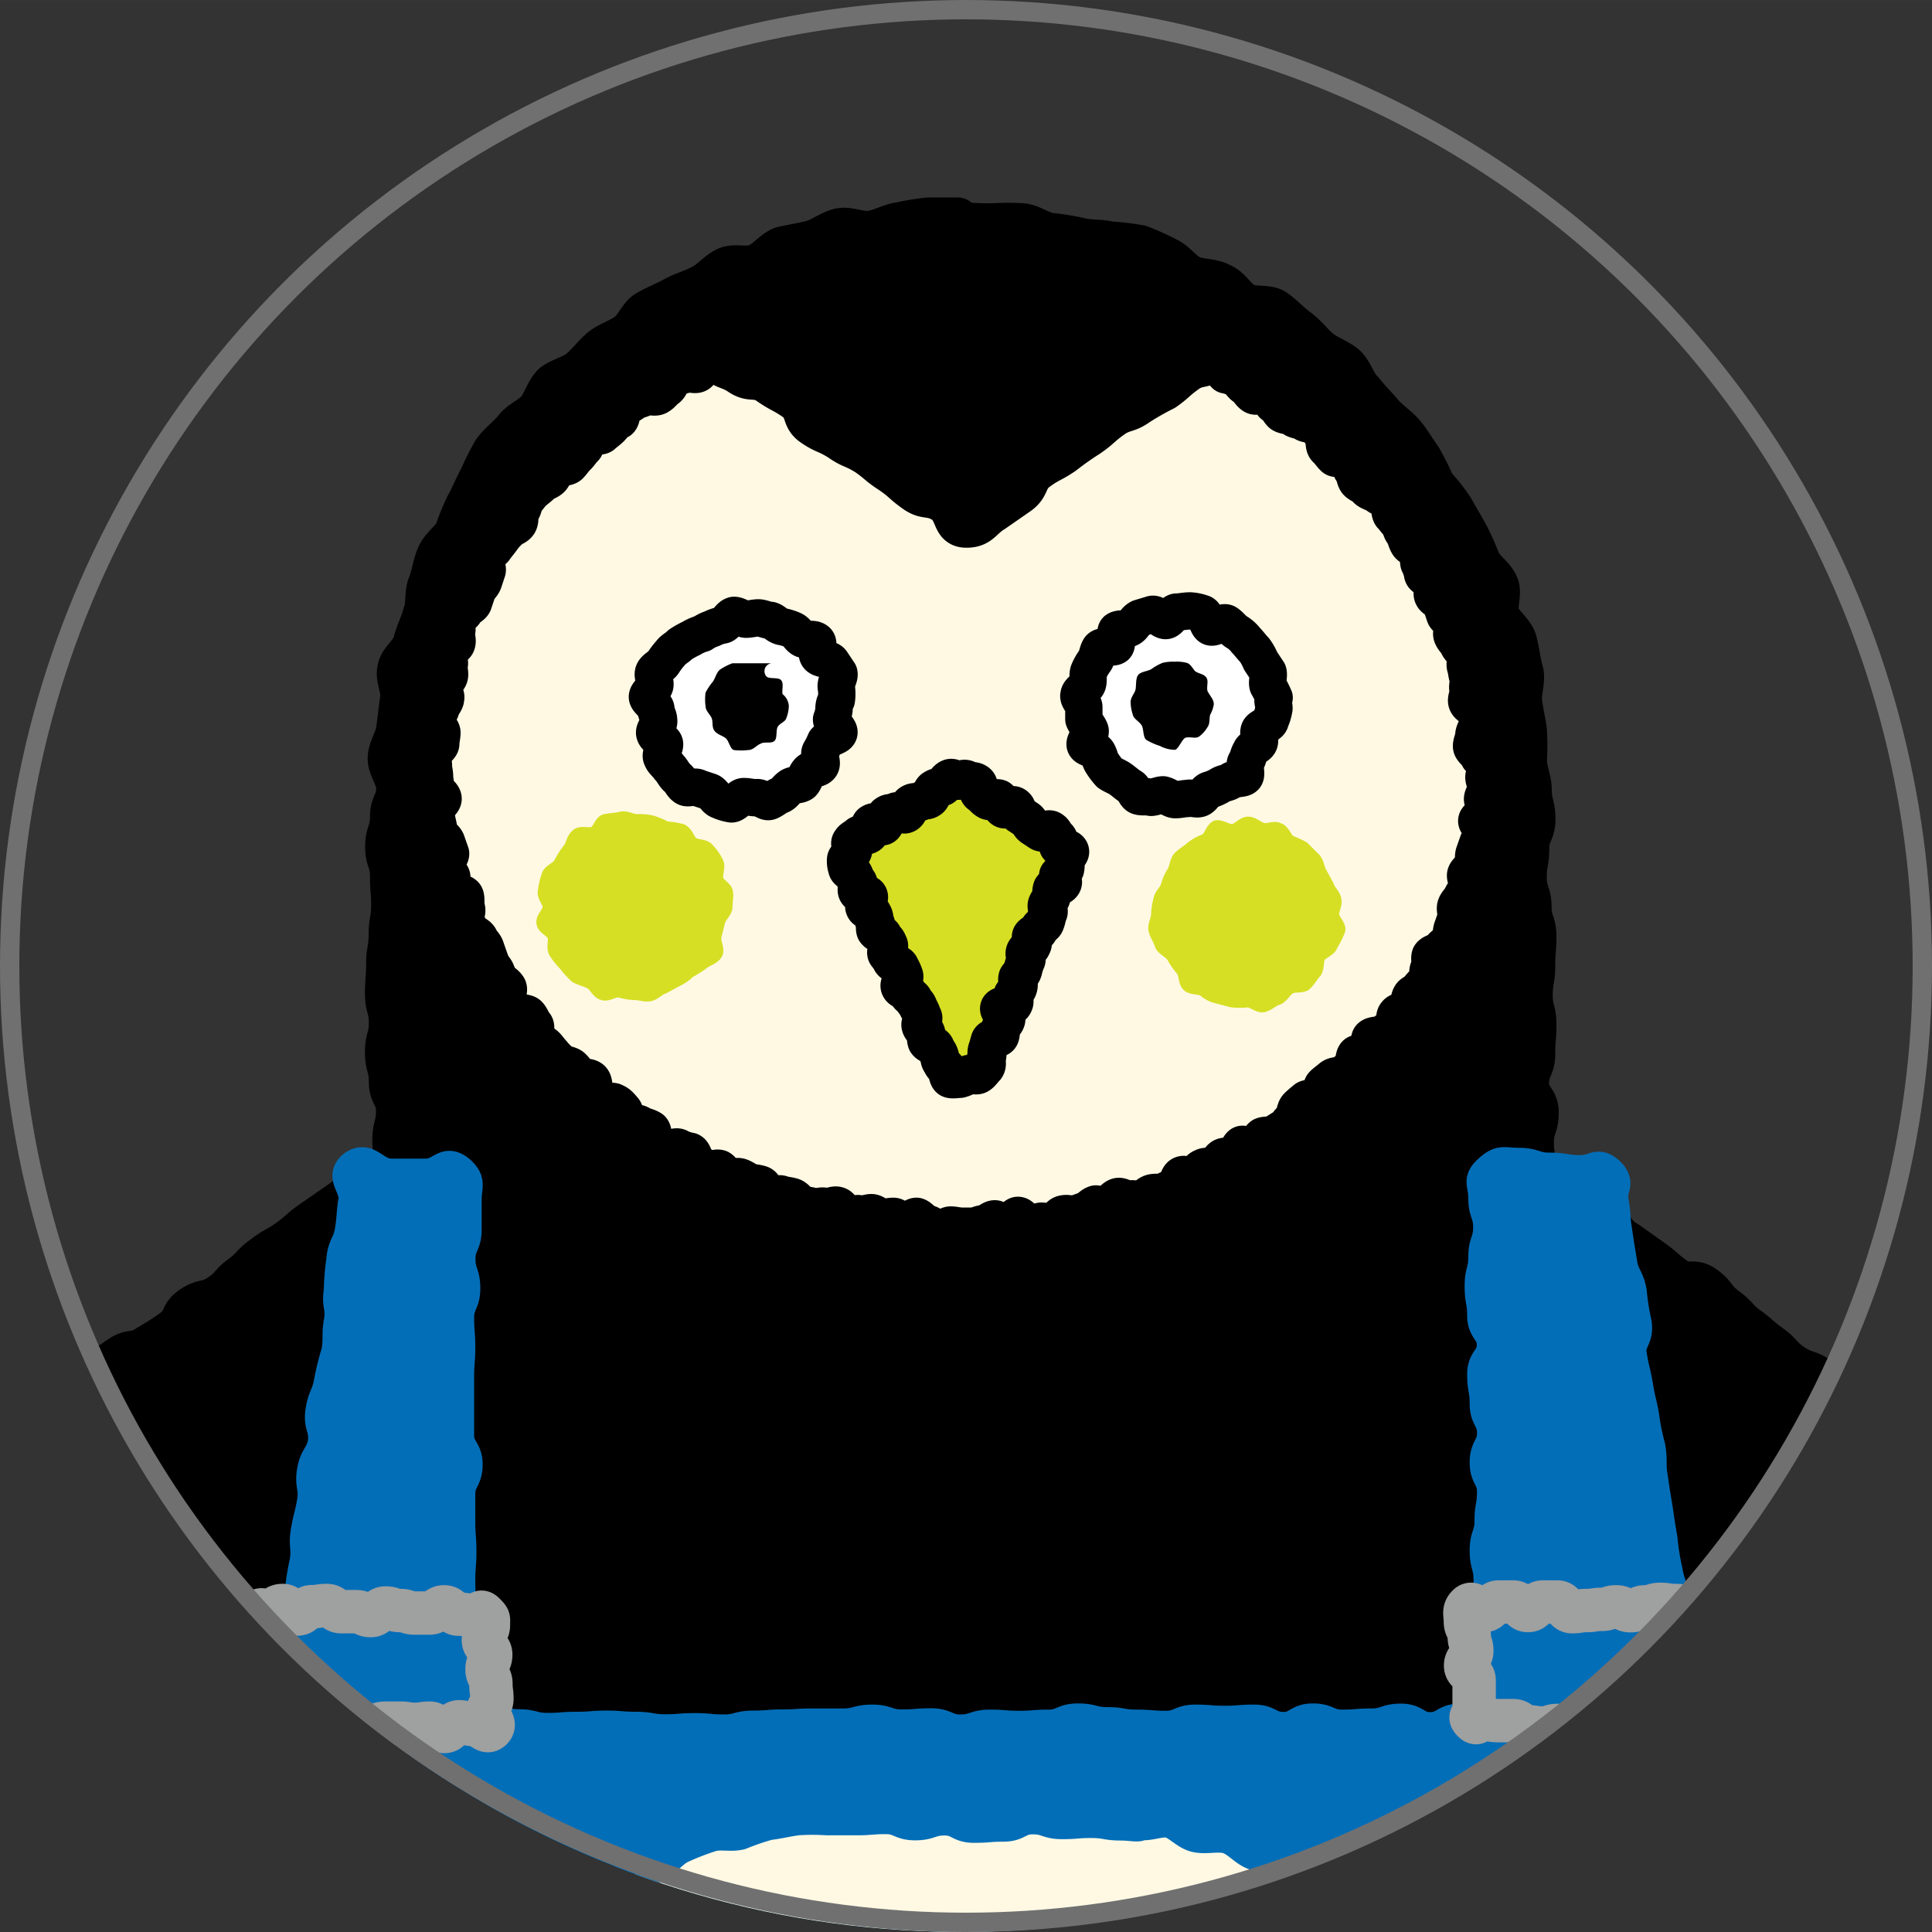 <svg xmlns="http://www.w3.org/2000/svg" width="100" height="100.001" viewBox="0 0 100 100"><rect x="0" y="0" width="100" height="100" fill="#333333" stroke="none"/><defs><clipPath id="a"><path d="M49.23 0A49.23 49.23 0 1 1 0 49.23 49.23 49.23 0 0 1 49.23 0z" transform="translate(7192.535 7563.535)" fill="#ce4b4b"/></clipPath></defs><g transform="translate(-7192 -7562)" clip-path="url(#a)"><path d="M7221.35 7737.57c.12-.32 0-.32 0-.7 0-.32.18-.32.18-.7 0-.32.07-.32.07-.7 0-.32-.45-.32-.45-.7 0-.32.45-.32.45-.7s-.2-.38-.2-.7-.05-.25.2-.5.12-.19.43-.19.33-.25.64-.25.31.5.62.5.33-.19.64-.19.31.13.62.13.33-.19.64-.19.32-.25.63-.25.32.5.63.5.38-.38.57-.13c.24.25.31.25.31.63 0 .32-.37.32-.37.7 0 .32-.14.32-.14.7 0 .32.07.32.07.7 0 .32-.14.32-.14.7 0 .32.26.32.26.7s.18.32.24.63c0 .06 0-.19.07-.13.25.2.06.44.32.63.24.25.43 0 .7.25s.12.38.31.57l.45.44c.24.25.24.2.5.44s.18.25.43.5.13.38.32.57c.25.25.44 0 .7.25s.13.32.38.57a3.18 3.18 0 0 1 .44.5c.25.25.13.32.38.57s.2.32.38.5c.25.25.38.06.63.32s.2.25.44.5-.06.5.2.76.56-.06.81.13c.25.25.2.25.44.5s.63.44.5.76-.57-.13-.89-.13-.32.06-.63.06-.32-.19-.63-.19-.32.44-.63.44-.32-.06-.63-.06-.32.06-.63.06-.32-.32-.63-.32-.32-.13-.63-.13h-.63c-.32 0-.32.44-.63.44s-.32-.06-.63-.06-.32-.06-.63-.06-.32.06-.63.06-.32-.25-.63-.25-.32.25-.63.25-.32-.06-.63-.06-.32-.32-.63-.32h-.6c-.33 0-.33-.06-.64-.06s-.32.38-.63.38-.32.06-.63.06-.32-.32-.63-.32-.32-.25-.63-.25-.32.44-.63.44-.32-.44-.63-.44-.32.32-.63.32-.32-.25-.63-.25-.32-.06-.63-.06-.32.13-.63.13-.32.2-.63.2-.32-.07-.63-.07-.32-.19-.63-.19-.32.06-.63.06-.32.25-.63.25-.32-.13-.63-.13-.57.32-.7 0 .38-.19.57-.38c.25-.25.06-.38.32-.63s.2-.32.44-.5c.25-.25.32-.13.57-.38l.44-.44c.25-.25.44 0 .7-.19.25-.25-.06-.5.2-.76s.37-.06.62-.32.13-.32.38-.57.25-.19.5-.44.44 0 .7-.19a3.17 3.17 0 0 1 .5-.44c.25-.25.25-.19.5-.44s.25-.19.5-.44l.44-.44c.25-.25.2-.25.44-.5s.25-.19.5-.44-.13-.63.13-.82c-.06-.06.13.13.25-.13" fill="#d6df24"/><path d="M7221.35 7737.57c.12-.32 0-.32 0-.7 0-.32.18-.32.18-.7 0-.32.07-.32.07-.7 0-.32-.45-.32-.45-.7 0-.32.45-.32.45-.7s-.2-.38-.2-.7-.05-.25.2-.5.12-.19.43-.19.33-.25.64-.25.31.5.62.5.33-.19.64-.19.31.13.62.13.33-.19.64-.19.32-.25.63-.25.32.5.63.5.38-.38.57-.13c.24.25.31.25.31.63 0 .32-.37.32-.37.7 0 .32-.14.32-.14.7 0 .32.07.32.07.7 0 .32-.14.32-.14.7 0 .32.26.32.26.7s.18.32.24.63c0 .06 0-.19.07-.13.25.2.06.44.32.63.24.25.43 0 .7.25s.12.38.31.57l.45.44c.24.25.24.2.5.44s.18.25.43.5.13.38.32.57c.25.25.44 0 .7.25s.13.32.38.57a3.18 3.18 0 0 1 .44.5c.25.25.13.32.38.57s.2.32.38.5c.25.25.38.06.63.32s.2.25.44.5-.06.5.2.76.56-.06.81.13c.25.25.2.25.44.5s.63.44.5.76-.57-.13-.89-.13-.32.06-.63.06-.32-.19-.63-.19-.32.44-.63.44-.32-.06-.63-.06-.32.06-.63.06-.32-.32-.63-.32-.32-.13-.63-.13h-.63c-.32 0-.32.44-.63.44s-.32-.06-.63-.06-.32-.06-.63-.06-.32.06-.63.06-.32-.25-.63-.25-.32.25-.63.25-.32-.06-.63-.06-.32-.32-.63-.32h-.6c-.33 0-.33-.06-.64-.06s-.32.38-.63.38-.32.06-.63.06-.32-.32-.63-.32-.32-.25-.63-.25-.32.44-.63.44-.32-.44-.63-.44-.32.32-.63.32-.32-.25-.63-.25-.32-.06-.63-.06-.32.13-.63.13-.32.2-.63.2-.32-.07-.63-.07-.32-.19-.63-.19-.32.06-.63.06-.32.25-.63.25-.32-.13-.63-.13-.57.32-.7 0 .38-.19.57-.38c.25-.25.06-.38.32-.63s.2-.32.44-.5c.25-.25.32-.13.57-.38l.44-.44c.25-.25.44 0 .7-.19.25-.25-.06-.5.2-.76s.37-.06.62-.32.13-.32.38-.57.25-.19.5-.44.44 0 .7-.19a3.17 3.17 0 0 1 .5-.44c.25-.25.25-.19.5-.44s.25-.19.5-.44l.44-.44c.25-.25.2-.25.44-.5s.25-.19.5-.44-.13-.63.13-.82c-.09-.03.1.15.23-.1z" fill="none" stroke="#000" stroke-linecap="round" stroke-linejoin="round" stroke-miterlimit="10" stroke-width="2.02"/><path d="M7257.75 7737.51c.13-.32 0-.32 0-.63s-.06-.32-.06-.7c0-.32.2-.32.2-.7 0-.32.05-.32.05-.7s.06-.38.06-.7c0-.38.06-.38.06-.7s-.63-.57-.44-.82c.25-.25.5-.06.82-.06s.32.38.63.38.32-.44.63-.44h.63c.32 0 .32.38.63.38s.32-.06.63-.06h.63c.32 0 .32-.32.63-.32s.2.2.44.38c.25.25.32.13.32.5 0 .32.13.32.13.7 0 .32-.19.32-.19.7 0 .32-.13.32-.13.7s.13.38.13.7-.06.32-.06.7-.19.38-.06.7.25.25.5.44a2.93 2.93 0 0 1 .44.44 1.48 1.48 0 0 1 .44.44l.5.38c.25.2.2.25.44.5.25.2.44 0 .63.25l.5.38c.25.2.2.25.44.44s0 .44.25.7c.25.2.38.06.63.32.25.2.13.38.32.57.25.2.2.25.44.44s.57-.13.76.13c.25.2.2.25.44.44s.2.25.44.44.06.38.32.63c.25.2.44-.06.7.2.25.18.06.37.32.62.25.2.38.06.63.25s.57.32.44.57c-.13.32-.38-.19-.7-.19s-.32.25-.63.25-.32-.25-.63-.25-.32.13-.63.13-.32-.06-.63-.06-.32.32-.63.32-.32-.19-.63-.19-.32-.06-.63-.06-.32.06-.63.06-.32.2-.63.2-.32-.07-.63-.07-.32-.19-.63-.19h-1.27c-.32 0-.32.13-.63.13s-.32-.06-.63-.06-.32.06-.63.06-.32-.06-.63-.06-.32-.13-.63-.13-.32.38-.63.38-.32-.38-.63-.38-.32.2-.63.2h-.63c-.32 0-.32.05-.63.05s-.32.25-.63.25-.32-.44-.63-.44h-.63c-.32 0-.32-.13-.63-.13s-.32.13-.63.13-.32-.13-.63-.13h-.63c-.32 0-.32.38-.63.38s-.32.13-.63.13h-.63c-.32 0-.32-.19-.63-.19s-.32.06-.63.06-.57.2-.7-.06c-.13-.32.06-.44.32-.63.25-.25.44 0 .7-.19.25-.25.38-.06.57-.32.25-.25-.13-.57.13-.76.25-.25.2-.25.44-.5s.44 0 .7-.25.2-.25.44-.5.38-.06.63-.32 0-.44.25-.7.13-.32.38-.57.38-.06.63-.25c.25-.25.13-.38.32-.57a2.65 2.65 0 0 1 .5-.38c.25-.25.38-.06.63-.25a2.65 2.65 0 0 1 .5-.38c.25-.25.25-.19.5-.44s.2-.32.38-.5c.25-.25.06-.44.32-.63-.32-.38-.19-.25-.13-.57" fill="#d6df24"/><path d="M7257.75 7737.51c.13-.32 0-.32 0-.63s-.06-.32-.06-.7c0-.32.2-.32.2-.7 0-.32.05-.32.05-.7s.06-.38.06-.7c0-.38.06-.38.06-.7s-.63-.57-.44-.82c.25-.25.5-.06.82-.06s.32.38.63.38.32-.44.63-.44h.63c.32 0 .32.38.63.38s.32-.06.63-.06h.63c.32 0 .32-.32.63-.32s.2.2.44.38c.25.25.32.13.32.5 0 .32.13.32.13.7 0 .32-.19.32-.19.7 0 .32-.13.32-.13.7s.13.38.13.7-.06.32-.06.7-.19.38-.06.7.25.25.5.44a2.93 2.93 0 0 1 .44.44 1.48 1.48 0 0 1 .44.44l.5.38c.25.2.2.25.44.5.25.2.44 0 .63.25l.5.38c.25.2.2.25.44.44s0 .44.25.7c.25.2.38.06.63.32.25.2.13.38.32.57.25.2.2.25.44.44s.57-.13.76.13c.25.2.2.25.44.44s.2.25.44.44.06.38.32.63c.25.2.44-.06.7.2.25.18.06.37.32.62.25.2.38.06.63.25s.57.32.44.57c-.13.32-.38-.19-.7-.19s-.32.25-.63.25-.32-.25-.63-.25-.32.13-.63.13-.32-.06-.63-.06-.32.32-.63.32-.32-.19-.63-.19-.32-.06-.63-.06-.32.06-.63.06-.32.2-.63.2-.32-.07-.63-.07-.32-.19-.63-.19h-1.27c-.32 0-.32.13-.63.13s-.32-.06-.63-.06-.32.06-.63.06-.32-.06-.63-.06-.32-.13-.63-.13-.32.38-.63.38-.32-.38-.63-.38-.32.2-.63.2h-.63c-.32 0-.32.05-.63.05s-.32.25-.63.25-.32-.44-.63-.44h-.63c-.32 0-.32-.13-.63-.13s-.32.13-.63.13-.32-.13-.63-.13h-.63c-.32 0-.32.38-.63.38s-.32.13-.63.13h-.63c-.32 0-.32-.19-.63-.19s-.32.06-.63.06-.57.2-.7-.06c-.13-.32.06-.44.32-.63.25-.25.44 0 .7-.19.25-.25.38-.06.57-.32.25-.25-.13-.57.13-.76.25-.25.2-.25.44-.5s.44 0 .7-.25.2-.25.44-.5.38-.06.63-.32 0-.44.25-.7.13-.32.38-.57.38-.06.63-.25c.25-.25.13-.38.32-.57a2.65 2.65 0 0 1 .5-.38c.25-.25.38-.06.63-.25a2.65 2.65 0 0 1 .5-.38c.25-.25.25-.19.5-.44s.2-.32.38-.5c.25-.25.06-.44.32-.63-.33-.4-.2-.28-.14-.58z" fill="none" stroke="#000" stroke-linecap="round" stroke-linejoin="round" stroke-miterlimit="10" stroke-width="2.02"/><path d="M7264.03 7617.32c.7-.32.5.7 1.08 1.14.63.44.82.13 1.46.57s.44.63 1.08 1.08.82.13 1.46.57.63.43 1.2.88c.63.45.63.39 1.27.83s.38.75 1.01 1.2.82.18 1.4.62c.63.45.5.58 1.14 1.02s.5.63 1.14 1l1.27.9c.63.44.57.5 1.2.95s.9 0 1.52.44.5.62 1.08 1.07c.63.45.57.58 1.14 1.02.63.44.57.5 1.2.95s.5.56 1.14 1 .76.26 1.4.7.57.5 1.14.96c.63.43.7.31 1.33.75s.57.5 1.2.96.82.12 1.46.56.5.58 1.14 1.02.63.43 1.2.88c.63.45.5.64 1.08 1.09.63.44.82.19 1.46.63s.5.63 1.08 1.08c.63.44.76.25 1.4.7s.32.81.95 1.26.95 0 1.6.45.43.7 1.07 1.13.76.2 1.4.64.32.89.9 1.33c.62.44.88.06 1.51.5s.5.57 1.14 1l1.27.9c.63.44.5.57 1.14 1s.7.33 1.33.77.76.25 1.33.7c.63.44.38.76 1.01 1.2s.63.44 1.2.89c.63.44.82.19 1.46.63s.7.32 1.33.76.63.44 1.2.89l1.27.89c.63.44.44.7 1.08 1.14s.76.25 1.4.7a11.54 11.54 0 0 1 .9 1.2 2.94 2.94 0 0 1 .62 1.46 1.89 1.89 0 0 1-.89 1.33 3.6 3.6 0 0 1-1.4.7c-.44.06-.95-.38-1.46-.44-.44 0-.95.44-1.46.32-.76-.06-.76-.32-1.52-.32s-.76.25-1.52.25-.76-.32-1.52-.32-.76-.13-1.52-.13-.76.32-1.52.32-.76-.57-1.52-.57-.76.44-1.52.44a12.7 12.7 0 0 1-1.52-.25c-.76 0-.76-.06-1.52-.06s-.76.25-1.52.19a12.22 12.22 0 0 1-1.52.06c-.76 0-.76-.32-1.52-.32s-.76-.32-1.52-.38c-.76 0-.76.5-1.52.44a12.22 12.22 0 0 1-1.52-.06 12.7 12.7 0 0 1-1.52-.25c-.76 0-.76.06-1.52.06a12.7 12.7 0 0 1-1.52-.25c-.76 0-.76-.2-1.52-.2s-.76.39-1.52.39-.76-.13-1.52-.13a12.23 12.23 0 0 1-1.52-.06c-.76 0-.76-.32-1.52-.32s-.76.57-1.52.5c-.76 0-.76-.38-1.52-.44-.76 0-.76-.13-1.52-.13s-.76.19-1.52.19-.76.06-1.52.06-.76-.2-1.52-.2-.76.14-1.52.14-.76.13-1.52.13-1 .32-1.65-.13.06-.95-.19-1.65-.76-.5-1-1.2.18-.9-.07-1.6a13.43 13.43 0 0 0-.7-1.32c-.25-.7-.5-.57-.82-1.27-.25-.7 0-.82-.25-1.52s-.57-.57-.82-1.27-.19-.7-.44-1.46c-.25-.7.2-.9-.13-1.6-.25-.7-.7-.56-.95-1.26s.06-.82-.19-1.52-.7-.57-.95-1.27.13-.9-.13-1.6a12.92 12.92 0 0 0-.57-1.4c-.25-.7-.32-.7-.57-1.4s-.7-.56-.82-1.32a4.19 4.19 0 0 1 .2-1.52 10.15 10.15 0 0 1 .18-1.46c.06-.76.25-.7.38-1.46.06-.76.13-.76.2-1.46.05-.76.12-.76.18-1.46.06-.76.25-.7.32-1.46s.2-.7.25-1.46.06-.76.13-1.46c.06-.76-.44-.82-.32-1.52.06-.77.5-.7.57-1.4l.13-1.46c.06-.76.13-.76.2-1.46.05-.76.18-.7.24-1.46s-.13-.7-.19-1.46c-.13-.76-.32-1.2.38-1.52"/><path d="M7264.03 7617.32c.7-.32.5.7 1.08 1.14.63.44.82.13 1.46.57s.44.63 1.08 1.08.82.13 1.46.57.63.43 1.2.88c.63.45.63.39 1.27.83s.38.75 1.01 1.2.82.18 1.4.62c.63.45.5.58 1.14 1.02s.5.63 1.14 1l1.27.9c.63.44.57.5 1.2.95s.9 0 1.52.44.5.62 1.08 1.07c.63.45.57.58 1.14 1.02.63.44.57.5 1.2.95s.5.56 1.14 1 .76.26 1.4.7.57.5 1.14.96c.63.43.7.31 1.33.75s.57.5 1.2.96.82.12 1.46.56.5.58 1.14 1.02.63.43 1.2.88c.63.45.5.64 1.08 1.09.63.44.82.19 1.46.63s.5.63 1.08 1.08c.63.44.76.25 1.4.7s.32.81.95 1.26.95 0 1.6.45.43.7 1.07 1.13.76.2 1.4.64.32.89.9 1.33c.62.44.88.06 1.51.5s.5.57 1.14 1l1.27.9c.63.44.5.57 1.14 1s.7.33 1.33.77.76.25 1.33.7c.63.44.38.76 1.01 1.2s.63.44 1.2.89c.63.44.82.19 1.46.63s.7.32 1.33.76.63.44 1.2.89l1.27.89c.63.44.44.7 1.08 1.14s.76.25 1.4.7a11.54 11.54 0 0 1 .9 1.2 2.94 2.94 0 0 1 .62 1.46 1.89 1.89 0 0 1-.89 1.33 3.6 3.6 0 0 1-1.4.7c-.44.06-.95-.38-1.46-.44-.44 0-.95.44-1.46.32-.76-.06-.76-.32-1.52-.32s-.76.25-1.52.25-.76-.32-1.52-.32-.76-.13-1.52-.13-.76.32-1.52.32-.76-.57-1.52-.57-.76.44-1.52.44a12.7 12.7 0 0 1-1.52-.25c-.76 0-.76-.06-1.52-.06s-.76.25-1.52.19a12.22 12.22 0 0 1-1.52.06c-.76 0-.76-.32-1.52-.32s-.76-.32-1.52-.38c-.76 0-.76.5-1.52.44a12.22 12.22 0 0 1-1.52-.06 12.7 12.7 0 0 1-1.52-.25c-.76 0-.76.06-1.52.06a12.7 12.7 0 0 1-1.52-.25c-.76 0-.76-.2-1.52-.2s-.76.39-1.52.39-.76-.13-1.52-.13a12.23 12.23 0 0 1-1.52-.06c-.76 0-.76-.32-1.52-.32s-.76.57-1.52.5c-.76 0-.76-.38-1.52-.44-.76 0-.76-.13-1.52-.13s-.76.19-1.52.19-.76.06-1.52.06-.76-.2-1.52-.2-.76.14-1.52.14-.76.13-1.52.13-1 .32-1.65-.13.06-.95-.19-1.65-.76-.5-1-1.2.18-.9-.07-1.6a13.43 13.43 0 0 0-.7-1.32c-.25-.7-.5-.57-.82-1.27-.25-.7 0-.82-.25-1.52s-.57-.57-.82-1.27-.19-.7-.44-1.46c-.25-.7.2-.9-.13-1.6-.25-.7-.7-.56-.95-1.26s.06-.82-.19-1.52-.7-.57-.95-1.27.13-.9-.13-1.6a12.92 12.92 0 0 0-.57-1.4c-.25-.7-.32-.7-.57-1.4s-.7-.56-.82-1.32a4.19 4.19 0 0 1 .2-1.52 10.15 10.15 0 0 1 .18-1.46c.06-.76.25-.7.38-1.46.06-.76.13-.76.2-1.46.05-.76.12-.76.18-1.46.06-.76.25-.7.32-1.46s.2-.7.25-1.46.06-.76.13-1.46c.06-.76-.44-.82-.32-1.52.06-.77.5-.7.57-1.4l.13-1.46c.06-.76.13-.76.2-1.46.05-.76.18-.7.24-1.46s-.13-.7-.19-1.46c-.2-.64-.38-1.1.32-1.41z" fill="none" stroke="#000" stroke-linecap="round" stroke-linejoin="round" stroke-miterlimit="10" stroke-width="2.02"/><path d="M7219.25 7617.57c-.7-.32-.44.38-1.08.82s-.89.06-1.46.5c-.63.44-.63.38-1.27.82s-.5.57-1.14 1.01-.44.7-1 1.14c-.64.44-.7.32-1.34.76s-.7.32-1.33.76l-1.27.9-1.27.88c-.63.44-.57.5-1.2.95s-.7.38-1.27.82c-.63.44-.57.57-1.14 1.01-.63.44-.5.57-1.14 1.01s-.82.2-1.46.63-.38.76-1 1.2a14.36 14.36 0 0 1-1.28.82c-.63.44-.82.13-1.46.57s-.63.44-1.2.9c-.63.43-.44.62-1.08 1.07s-.57.5-1.14.95c-.63.44-.89.06-1.52.5s-.32.9-.89 1.33c-.63.44-.95-.06-1.59.38s-.57.44-1.2.9-.44.62-1.08 1.07-.7.32-1.33.76-.7.32-1.33.76-.25.95-.89 1.4-.82.2-1.46.57c-.63.44-.57.57-1.14 1.01-.63.44-.5.57-1.14 1.01s-.89.13-1.46.57c-.63.44-.57.5-1.2.95s-.76.25-1.4.7-.44.7-1.08 1.14-.44.63-1.08 1.08-.76.32-1.33.76c-.63.44-.5.57-1.14 1.01s-.7.38-1.27.82c-.63.44-.89.06-1.52.5s-.57.5-1.2.95-.7.38-1.27.82c-.63.44-.25.9-.89 1.33s-.76.25-1.33.7c-.63.44-.76.25-1.4.7s-.5.63-1.08 1.08c-.63.44-.63.38-1.27.82-.38.38-.82.63-1 1.01a2.7 2.7 0 0 0-.5 1.4 1.59 1.59 0 0 0 .81 1.2 3.3 3.3 0 0 0 1.33.7c.44.06.95-.32 1.46-.32.44 0 .95.44 1.46.38.76-.06.76-.44 1.52-.44s.76.44 1.52.38c.76 0 .76-.19 1.52-.19s.76.13 1.52.13h1.52c.76 0 .76-.32 1.52-.32a12.23 12.23 0 0 0 1.52-.06c.76 0 .76-.06 1.52-.06s.76-.06 1.52-.06.76.06 1.52.06.76.25 1.52.25a12.7 12.7 0 0 0 1.52-.25 12.19 12.19 0 0 0 1.52 0c.76 0 .76.06 1.52.06s.76-.5 1.52-.57a12.22 12.22 0 0 0 1.52-.06 12.22 12.22 0 0 0 1.52.06c.76 0 .76.2 1.52.2s.76-.14 1.52-.14h1.53c.76 0 .76-.06 1.52-.06s.76.2 1.52.2.76-.33 1.52-.39h1.54a12.5 12.5 0 0 0 1.52-.19c.76 0 .76.44 1.52.44s.76-.13 1.52-.13a12.34 12.34 0 0 0 1.52.13c.76 0 .76-.63 1.52-.63s.76.25 1.52.2c.76 0 .76.31 1.52.31s.7-.13 1.33-.57.63-.38.95-1.08c.25-.7.32-.7.57-1.4s.13-.76.38-1.46-.06-.82.19-1.52.76-.5 1.08-1.2c.25-.7.06-.76.32-1.46s.19-.76.44-1.46.5-.63.76-1.33a12.34 12.34 0 0 1 .5-1.4c.25-.7.38-.63.63-1.33s.32-.7.57-1.4-.06-.82.25-1.52c.25-.7.63-.57.89-1.27s-.2-.89.06-1.59.57-.57.82-1.27.06-.76.13-1.46c.06-.76.32-.7.19-1.46-.06-.76-.25-.7-.38-1.46-.06-.76-.38-.7-.44-1.46s.19-.76.06-1.52c-.06-.76.13-.76.06-1.52s-.38-.7-.5-1.46c-.06-.76-.13-.76-.2-1.46-.05-.76-.18-.7-.24-1.46s-.13-.7-.2-1.46a11.7 11.7 0 0 0-.21-1.36c-.06-.76.13-.76.06-1.52s0-.76-.06-1.46c-.06-.76.19-.76.06-1.52-.06-.76-.38-.7-.32-1.4.13-.57.25-.89-.44-1.14"/><path d="M7219.25 7617.57c-.7-.32-.44.38-1.08.82s-.89.06-1.46.5c-.63.44-.63.38-1.27.82s-.5.57-1.14 1.01-.44.7-1 1.14c-.64.44-.7.32-1.34.76s-.7.32-1.33.76l-1.27.9-1.27.88c-.63.44-.57.5-1.2.95s-.7.38-1.27.82c-.63.44-.57.57-1.14 1.01-.63.44-.5.57-1.14 1.01s-.82.2-1.46.63-.38.76-1 1.2a14.36 14.36 0 0 1-1.28.82c-.63.44-.82.13-1.46.57s-.63.44-1.2.9c-.63.43-.44.62-1.08 1.07s-.57.5-1.14.95c-.63.44-.89.06-1.52.5s-.32.9-.89 1.33c-.63.44-.95-.06-1.59.38s-.57.44-1.2.9-.44.62-1.08 1.07-.7.32-1.33.76-.7.32-1.33.76-.25.95-.89 1.4-.82.2-1.46.57c-.63.44-.57.57-1.14 1.01-.63.44-.5.57-1.14 1.01s-.89.13-1.46.57c-.63.44-.57.5-1.2.95s-.76.25-1.4.7-.44.7-1.08 1.14-.44.63-1.08 1.08-.76.32-1.33.76c-.63.44-.5.57-1.14 1.01s-.7.38-1.27.82c-.63.44-.89.06-1.52.5s-.57.5-1.2.95-.7.38-1.27.82c-.63.44-.25.9-.89 1.33s-.76.25-1.33.7c-.63.44-.76.25-1.4.7s-.5.63-1.08 1.08c-.63.44-.63.38-1.27.82-.38.38-.82.63-1 1.01a2.7 2.7 0 0 0-.5 1.4 1.59 1.59 0 0 0 .81 1.2 3.3 3.3 0 0 0 1.33.7c.44.06.95-.32 1.46-.32.44 0 .95.44 1.46.38.76-.06.76-.44 1.52-.44s.76.44 1.52.38c.76 0 .76-.19 1.52-.19s.76.13 1.52.13h1.52c.76 0 .76-.32 1.52-.32a12.23 12.23 0 0 0 1.52-.06c.76 0 .76-.06 1.52-.06s.76-.06 1.52-.06.76.06 1.52.06.76.25 1.52.25a12.7 12.7 0 0 0 1.52-.25 12.19 12.19 0 0 0 1.52 0c.76 0 .76.06 1.52.06s.76-.5 1.52-.57a12.22 12.22 0 0 0 1.52-.06 12.22 12.22 0 0 0 1.52.06c.76 0 .76.2 1.52.2s.76-.14 1.52-.14h1.53c.76 0 .76-.06 1.52-.06s.76.2 1.52.2.76-.33 1.52-.39h1.54a12.5 12.5 0 0 0 1.52-.19c.76 0 .76.44 1.52.44s.76-.13 1.52-.13a12.34 12.34 0 0 0 1.52.13c.76 0 .76-.63 1.52-.63s.76.25 1.52.2c.76 0 .76.31 1.52.31s.7-.13 1.33-.57.63-.38.95-1.08c.25-.7.32-.7.57-1.4s.13-.76.38-1.46-.06-.82.19-1.52.76-.5 1.08-1.2c.25-.7.06-.76.32-1.46s.19-.76.44-1.46.5-.63.76-1.33a12.34 12.34 0 0 1 .5-1.4c.25-.7.38-.63.63-1.33s.32-.7.57-1.4-.06-.82.25-1.52c.25-.7.63-.57.89-1.27s-.2-.89.06-1.59.57-.57.82-1.27.06-.76.13-1.46c.06-.76.32-.7.19-1.46-.06-.76-.25-.7-.38-1.46-.06-.76-.38-.7-.44-1.46s.19-.76.06-1.52c-.06-.76.13-.76.06-1.52s-.38-.7-.5-1.46c-.06-.76-.13-.76-.2-1.46-.05-.76-.18-.7-.24-1.46s-.13-.7-.2-1.46a11.7 11.7 0 0 0-.21-1.36c-.06-.76.13-.76.06-1.52s0-.76-.06-1.46c-.06-.76.19-.76.06-1.52-.06-.76-.38-.7-.32-1.4.13-.57.26-.88-.44-1.14z" fill="none" stroke="#000" stroke-linecap="round" stroke-linejoin="round" stroke-miterlimit="10" stroke-width="2.02"/><path d="M7241.64 7573.36s0-.13-.06-.13h-1.52a12.7 12.7 0 0 0-1.52.25c-.5.06-1 .38-1.52.44s-1.08-.25-1.59-.13-.95.5-1.46.63-1 .2-1.52.32c-.5.2-.82.7-1.33.9s-1.14-.07-1.59.18c-.44.2-.82.7-1.27.9-.44.24-.95.37-1.4.62s-.95.44-1.4.7-.63.9-1.08 1.2-.95.44-1.33.76-.7.76-1.08 1.08-1 .44-1.4.76c-.38.38-.5.95-.82 1.33s-.89.57-1.2 1.01c-.32.38-.76.7-1.08 1.14a14.3 14.3 0 0 0-.7 1.4c-.25.44-.44.95-.7 1.4a12.92 12.92 0 0 0-.57 1.4c-.25.44-.76.76-.95 1.27-.19.44-.25 1.01-.44 1.46-.19.5-.06 1.08-.25 1.52-.13.5-.38.95-.5 1.46s-.76.9-.82 1.4c-.13.5.25 1.08.13 1.6l-.19 1.51c-.06.5-.44 1.01-.44 1.52s.44 1.01.44 1.52c0 .76-.32.76-.32 1.52s-.25.76-.25 1.52.25.76.25 1.52.06.76.06 1.52-.13.76-.13 1.52-.13.76-.13 1.52-.06.76-.06 1.52.2.76.2 1.52-.2.76-.2 1.52.2.76.2 1.52.37.76.37 1.52-.19.76-.19 1.52.2.76.2 1.52-.39.76-.39 1.52v1.52c0 .76.13.76.13 1.52s-.13.76-.13 1.52.25.76.25 1.52-.32.76-.32 1.52-.13.76-.13 1.52.06.76.06 1.52.32.76.32 1.52-.13.76-.13 1.52.2.76.2 1.52-.58.76-.58 1.52v1.52c0 .76.25.76.25 1.52s.32.76.32 1.52-.06.76-.06 1.52-.44.76-.44 1.52.25.76.25 1.52-.19.76-.19 1.52.32.76.32 1.52v1.52c0 .76-.19.76-.19 1.52s.32.76.32 1.52-.5.76-.5 1.52.32.76.32 1.52.06.76.06 1.52-.19.76-.19 1.52.06.76.06 1.52-.7 1.14-.19 1.65.9 0 1.65 0 .76-.44 1.52-.44.76.25 1.52.25.76-.25 1.52-.25.76.44 1.52.44.76-.13 1.52-.13.76.13 1.52.13h1.52c.76 0 .76-.32 1.52-.32s.76.38 1.52.38.76-.32 1.52-.32.76.44 1.52.44.76-.13 1.52-.13.76.06 1.52.06.76.06 1.52.06.76-.06 1.52-.06.76-.44 1.52-.44.76.44 1.52.44.76-.5 1.52-.5.76.2 1.52.2.76.24 1.52.24.76-.38 1.52-.38.76.32 1.52.32.76-.5 1.52-.5.76.44 1.52.44.76-.38 1.52-.38.76.25 1.52.25h1.52c.76 0 .76.13 1.52.13s.76-.13 1.52-.13.76-.13 1.52-.13h1.52c.76 0 .76-.06 1.52-.06s.76.25 1.52.25.76-.25 1.52-.25.76.38 1.52.38.76-.38 1.52-.38.76.25 1.52.25 1.2.7 1.71.2 0-.96 0-1.72-.19-.76-.19-1.52v-1.52c0-.76-.25-.76-.25-1.52v-1.52c0-.76.25-.76.25-1.52s.2-.76.2-1.52-.39-.76-.39-1.52.44-.76.44-1.52-.06-.76-.06-1.52.06-.76.06-1.52-.38-.76-.38-1.52v-2.94c0-.76-.06-.76-.06-1.52s.32-.76.32-1.52.2-.76.2-1.52-.14-.76-.14-1.52-.25-.76-.25-1.52.25-.76.25-1.52-.32-.76-.32-1.52.38-.76.38-1.52v-1.52c0-.76.06-.76.06-1.52s-.19-.76-.19-1.52.06-.76.06-1.52-.19-.76-.19-1.52-.19-.76-.19-1.52.44-.76.44-1.52-.13-.76-.13-1.52.25-.76.25-1.52-.5-.76-.5-1.52.32-.76.32-1.52.06-.76.06-1.52-.19-.76-.19-1.52.13-.76.13-1.52.06-.76.06-1.52-.25-.76-.25-1.52-.25-.76-.25-1.52.13-.76.13-1.52.32-.76.32-1.52-.19-.76-.19-1.52c0-.5-.25-1-.25-1.52a12.2 12.2 0 0 0 0-1.52c-.06-.5-.19-1-.25-1.52s.2-1.08.06-1.59-.19-1-.32-1.52-.7-.89-.89-1.33c-.19-.5.13-1.14-.06-1.59-.19-.5-.76-.82-.95-1.27a13.57 13.57 0 0 0-.63-1.4l-.76-1.33a8.84 8.84 0 0 0-.95-1.2 14.32 14.32 0 0 0-.7-1.4c-.32-.44-.57-.89-.89-1.27s-.82-.7-1.14-1.08-.7-.76-1-1.14c-.39-.38-.5-.95-.9-1.33-.38-.32-.95-.5-1.33-.82s-.7-.76-1.14-1.08-.76-.7-1.2-1c-.44-.26-1.14-.07-1.59-.33s-.7-.82-1.2-1c-.44-.26-1.08-.2-1.52-.39s-.82-.76-1.27-.95a13.56 13.56 0 0 0-1.4-.63 13.5 13.5 0 0 0-1.59-.19c-.5-.13-1-.06-1.52-.19a12.7 12.7 0 0 0-1.52-.25c-.5-.06-.95-.44-1.46-.5a12.2 12.2 0 0 0-1.52 0 14.96 14.96 0 0 1-1.84-.06"/><path d="M7241.64 7573.36s0-.13-.06-.13h-1.52a12.7 12.7 0 0 0-1.52.25c-.5.06-1 .38-1.52.44s-1.08-.25-1.59-.13-.95.5-1.46.63-1 .2-1.52.32c-.5.2-.82.7-1.33.9s-1.14-.07-1.59.18c-.44.2-.82.7-1.27.9-.44.24-.95.37-1.4.62s-.95.44-1.4.7-.63.9-1.08 1.2-.95.44-1.33.76-.7.76-1.08 1.08-1 .44-1.4.76c-.38.38-.5.95-.82 1.33s-.89.57-1.2 1.01c-.32.38-.76.7-1.08 1.14a14.3 14.3 0 0 0-.7 1.4c-.25.44-.44.95-.7 1.4a12.92 12.92 0 0 0-.57 1.4c-.25.44-.76.76-.95 1.27-.19.44-.25 1.01-.44 1.46-.19.5-.06 1.08-.25 1.52-.13.5-.38.95-.5 1.46s-.76.9-.82 1.4c-.13.5.25 1.08.13 1.6l-.19 1.51c-.06.5-.44 1.01-.44 1.52s.44 1.01.44 1.52c0 .76-.32.76-.32 1.52s-.25.76-.25 1.52.25.76.25 1.52.06.76.06 1.52-.13.76-.13 1.52-.13.76-.13 1.52-.06.76-.06 1.52.2.76.2 1.52-.2.76-.2 1.52.2.76.2 1.52.37.76.37 1.52-.19.76-.19 1.52.2.76.2 1.52-.39.76-.39 1.52v1.52c0 .76.13.76.13 1.52s-.13.76-.13 1.52.25.76.25 1.52-.32.76-.32 1.52-.13.76-.13 1.52.06.76.06 1.52.32.76.32 1.52-.13.76-.13 1.52.2.76.2 1.52-.58.76-.58 1.52v1.52c0 .76.25.76.25 1.52s.32.76.32 1.52-.06.76-.06 1.52-.44.76-.44 1.52.25.76.25 1.52-.19.76-.19 1.52.32.76.32 1.52v1.52c0 .76-.19.76-.19 1.52s.32.76.32 1.52-.5.76-.5 1.52.32.76.32 1.52.06.76.06 1.52-.19.76-.19 1.52.06.76.06 1.52-.7 1.14-.19 1.65.9 0 1.65 0 .76-.44 1.52-.44.76.25 1.52.25.76-.25 1.52-.25.76.44 1.52.44.76-.13 1.52-.13.76.13 1.52.13h1.52c.76 0 .76-.32 1.52-.32s.76.38 1.52.38.76-.32 1.52-.32.76.44 1.52.44.76-.13 1.52-.13.76.06 1.52.06.76.06 1.52.06.76-.06 1.52-.06.76-.44 1.52-.44.76.44 1.52.44.76-.5 1.52-.5.76.2 1.52.2.76.24 1.52.24.76-.38 1.52-.38.76.32 1.52.32.76-.5 1.52-.5.76.44 1.52.44.76-.38 1.52-.38.76.25 1.52.25h1.52c.76 0 .76.13 1.52.13s.76-.13 1.52-.13.76-.13 1.52-.13h1.52c.76 0 .76-.06 1.52-.06s.76.25 1.52.25.76-.25 1.52-.25.76.38 1.52.38.76-.38 1.52-.38.76.25 1.52.25 1.2.7 1.71.2 0-.96 0-1.72-.19-.76-.19-1.52v-1.52c0-.76-.25-.76-.25-1.52v-1.52c0-.76.25-.76.25-1.52s.2-.76.2-1.52-.39-.76-.39-1.52.44-.76.44-1.52-.06-.76-.06-1.52.06-.76.06-1.52-.38-.76-.38-1.52v-2.94c0-.76-.06-.76-.06-1.52s.32-.76.32-1.52.2-.76.2-1.52-.14-.76-.14-1.52-.25-.76-.25-1.52.25-.76.25-1.52-.32-.76-.32-1.52.38-.76.38-1.52v-1.52c0-.76.06-.76.06-1.52s-.19-.76-.19-1.52.06-.76.06-1.52-.19-.76-.19-1.52-.19-.76-.19-1.52.44-.76.44-1.52-.13-.76-.13-1.52.25-.76.25-1.52-.5-.76-.5-1.52.32-.76.32-1.52.06-.76.06-1.52-.19-.76-.19-1.52.13-.76.13-1.52.06-.76.06-1.52-.25-.76-.25-1.52-.25-.76-.25-1.52.13-.76.13-1.52.32-.76.32-1.52-.19-.76-.19-1.52c0-.5-.25-1-.25-1.52a12.2 12.2 0 0 0 0-1.52c-.06-.5-.19-1-.25-1.52s.2-1.08.06-1.59-.19-1-.32-1.52-.7-.89-.89-1.33c-.19-.5.13-1.14-.06-1.59-.19-.5-.76-.82-.95-1.27a13.57 13.57 0 0 0-.63-1.4l-.76-1.33a8.84 8.84 0 0 0-.95-1.2 14.32 14.32 0 0 0-.7-1.4c-.32-.44-.57-.89-.89-1.27s-.82-.7-1.14-1.08-.7-.76-1-1.14c-.39-.38-.5-.95-.9-1.33-.38-.32-.95-.5-1.33-.82s-.7-.76-1.14-1.08-.76-.7-1.2-1c-.44-.26-1.14-.07-1.59-.33s-.7-.82-1.2-1c-.44-.26-1.08-.2-1.52-.39s-.82-.76-1.27-.95a13.56 13.56 0 0 0-1.4-.63 13.5 13.5 0 0 0-1.59-.19c-.5-.13-1-.06-1.52-.19a12.7 12.7 0 0 0-1.52-.25c-.5-.06-.95-.44-1.46-.5a12.2 12.2 0 0 0-1.52 0 14.96 14.96 0 0 1-1.8-.08z" fill="none" stroke="#000" stroke-linecap="round" stroke-linejoin="round" stroke-miterlimit="10" stroke-width="2.02"/><path d="M7269.17 7601.65c0 .2-.32.38-.32.57s.13.38.13.57-.2.38-.2.57.26.44.2.63c0 .2-.5.32-.5.5s.44.44.44.63c-.06.2-.32.32-.38.5l-.2.57c-.05.2 0 .38-.05.57s-.32.32-.38.5.19.5.13.63c-.06.2-.25.32-.32.5s-.25.32-.32.5.06.44 0 .63l-.2.57c-.05.2-.05.44-.12.57-.06.2-.32.25-.44.44-.06.2-.44.2-.57.38-.06.2.06.44-.06.63s0 .44-.13.63-.32.32-.38.44c-.13.2-.38.25-.44.38-.13.2 0 .44-.13.63s-.5.13-.63.32c-.13.13 0 .5-.13.63s-.38.2-.5.38c-.13.13-.57.06-.7.2s.19.7.06.88c-.13.13-.7-.13-.82 0s-.06.5-.2.63-.31.25-.43.38-.44.06-.63.2c-.13.12-.32.24-.44.37s0 .57-.2.7c-.12.13-.56-.06-.7.06s-.31.25-.43.38-.13.5-.25.63c-.2.13-.25.32-.44.44s-.32.2-.5.32-.44.06-.63.13c-.2.13-.13.5-.32.63s-.63-.25-.76-.19c-.2.13-.13.57-.32.63s-.5-.06-.63 0c-.2.06-.25.38-.44.5-.2.06-.44-.06-.63.06-.2.06-.25.32-.44.44-.2.06-.5-.13-.63-.06-.2.06-.2.57-.38.63a2.25 2.25 0 0 0-.57.25c-.2.06-.44 0-.63.06s-.32.25-.5.32-.44-.06-.63 0-.44-.19-.63-.13-.32.32-.5.38a2.12 2.12 0 0 1-.63 0c-.2.06-.32.25-.5.32l-.57.2c-.2.05-.38-.07-.63 0-.2.05-.32.37-.5.43-.2 0-.44-.06-.63-.06a2.02 2.02 0 0 0-.57.2c-.2 0-.44-.5-.63-.5s-.32.56-.57.62c-.2 0-.44-.44-.63-.44s-.38.25-.57.25-.38.13-.57.13h-.57c-.2 0-.38-.06-.57-.06s-.38.25-.63.25c-.2 0-.38-.32-.57-.32s-.38-.32-.57-.38c-.2 0-.44.38-.63.32-.2 0-.38-.32-.57-.32s-.38.06-.57.06-.38-.25-.57-.25-.44.13-.63.06-.44.2-.63.2c-.2-.07-.25-.58-.5-.64-.2-.06-.44.13-.63.06s-.44.06-.63 0-.38-.06-.57-.13-.32-.32-.5-.38-.38-.06-.57-.13-.44.13-.63.06-.25-.5-.44-.57-.38-.06-.57-.13-.32-.19-.5-.25-.44.06-.63 0-.25-.32-.44-.44c-.2-.06-.5.13-.7.06s-.32-.32-.44-.38c-.2-.06-.2-.5-.38-.57a2.01 2.01 0 0 1-.57-.19c-.2-.13-.57.2-.7.06a3.54 3.54 0 0 1-.5-.32c-.2-.13-.13-.57-.25-.7-.2-.13-.38-.13-.57-.25s-.5 0-.63-.13c-.2-.13-.13-.5-.25-.63s-.25-.32-.44-.38c-.13-.13-.63.13-.76 0s-.13-.44-.25-.57-.06-.5-.2-.63-.43-.06-.62-.19c-.13-.13-.25-.32-.38-.44s-.44-.13-.57-.25a2.93 2.93 0 0 1-.44-.44c-.13-.13-.25-.32-.38-.44s-.38-.19-.5-.38c-.13-.13.06-.57-.06-.7s-.2-.38-.32-.5-.57-.06-.7-.25-.32-.25-.44-.44.19-.57.06-.76-.32-.25-.44-.44-.13-.38-.25-.5a1.9 1.9 0 0 1-.25-.5l-.2-.57c-.05-.19-.24-.32-.31-.5s-.38-.25-.5-.44a3.77 3.77 0 0 0-.25-.5c-.06-.19.13-.44.06-.63s0-.44-.06-.63-.7-.19-.76-.38.06-.44.06-.63c-.06-.19-.32-.32-.38-.5s.32-.5.32-.7l-.2-.57c-.05-.19-.31-.32-.37-.5s-.06-.38-.13-.57c0-.19-.13-.38-.13-.57s.44-.44.44-.63-.38-.38-.38-.57-.06-.38-.06-.57-.06-.38-.06-.57-.06-.38-.06-.57.44-.38.44-.57.06-.38.06-.57-.38-.44-.38-.63.25-.38.32-.57c0-.19.25-.38.25-.57.06-.19-.2-.44-.2-.63.07-.19.33-.32.39-.5s-.06-.44 0-.63-.2-.44-.2-.63c.07-.19.5-.25.58-.44s-.06-.44 0-.63-.06-.44 0-.63.38-.25.44-.44.38-.25.44-.44l.19-.57c.06-.19.25-.32.32-.5l.19-.57c.06-.19-.25-.57-.13-.76s.38-.25.5-.38c.13-.19.25-.32.38-.5a2.76 2.76 0 0 1 .38-.44c.13-.19.38-.19.5-.38s0-.5.13-.63.13-.38.25-.57c.13-.13.25-.32.38-.44s.32-.25.44-.38.38-.19.5-.32.19-.38.32-.5.5-.06.63-.19.25-.32.38-.44.25-.32.38-.44.06-.5.25-.63c.13-.13.57.06.7-.06s.32-.25.44-.38.25-.32.44-.38c.13-.13.06-.5.25-.63s.32-.19.5-.32.38-.13.57-.25.5.06.7-.06.25-.25.44-.38.19-.44.38-.57.38-.06.57-.19c.19-.06.5.06.63 0 .19-.06.19-.44.38-.57.19-.06.5.13.63 0 .19-.06.25-.32.44-.44.19-.06.44 0 .57-.13.19-.06.32-.25.5-.32a3.77 3.77 0 0 0 .5-.25l.57-.19c.19-.06.32-.32.5-.38a2.02 2.02 0 0 1 .57-.19 1.76 1.76 0 0 1 .57-.06 1.85 1.85 0 0 1 .57-.13c.19-.06.44.13.63.06s.32-.32.5-.38a2.12 2.12 0 0 1 .63 0c.19-.06.44.2.63.13s.32-.5.5-.5.44.38.63.38h.57c.19 0 .38-.25.57-.32.19 0 .38.06.57.06s.38-.32.57-.32h.57c.19 0 .38-.06.57-.06s.38-.13.57-.13.38.13.57.13.38.25.57.25.38.06.57.06.38.13.57.13.44-.19.63-.19.38.13.57.13.44-.13.63-.13.32.44.5.44.44-.13.63-.06.38.25.57.32.44-.38.63-.32.32.32.5.32c.19.06.44-.25.63-.19s.32.32.5.38.38.2.57.25.32.25.5.32.57-.38.76-.32.32.32.5.38.25.38.44.44.44-.06.63 0 .38.2.57.25.25.44.44.5.32.2.5.25.5-.19.7-.06c.19.06.25.38.38.5a2.02 2.02 0 0 1 .57.2c.19.12.25.31.44.43s.25.32.44.44.57-.19.76-.06.13.5.32.57c.19.13.25.32.38.44.19.13.44.06.57.2s.38.12.57.24c.13.13.5.06.63.2s.25.37.38.5 0 .56.19.7c.13.12.25.31.38.43s.7-.13.82 0 0 .57.13.7.13.44.25.57.38.2.5.38c.13.13.44.2.57.32s.44.13.57.32c.13.13 0 .5.13.7.13.13.25.32.38.44.13.2.13.38.25.5.13.2.13.38.25.57s.44.2.5.38c.13.2 0 .44.06.63a2.02 2.02 0 0 1 .19.57c.06.2.5.2.57.38s-.13.5-.06.7.38.25.44.44l.19.57c.06.2.38.25.44.44s-.13.44-.06.63.25.32.32.5.32.32.38.5-.06.44 0 .63.06.38.13.57-.06.38 0 .63c.06.2-.13.44-.06.63s.44.32.5.5c0 .2.06.38.06.57s-.2.44-.2.63-.12.38-.12.57.38.38.38.57c.38.06.57.25.57.44" fill="#fff9e4"/><path d="M7269.17 7601.65c0 .2-.32.38-.32.57s.13.38.13.57-.2.38-.2.57.26.44.2.63c0 .2-.5.32-.5.5s.44.44.44.63c-.06.2-.32.32-.38.5l-.2.57c-.05.2 0 .38-.05.57s-.32.32-.38.5.19.5.13.63c-.06.2-.25.32-.32.5s-.25.32-.32.5.06.44 0 .63l-.2.57c-.05.2-.05.44-.12.57-.06.2-.32.25-.44.44-.06.2-.44.2-.57.38-.06.2.06.44-.06.63s0 .44-.13.63-.32.32-.38.44c-.13.2-.38.25-.44.38-.13.2 0 .44-.13.63s-.5.13-.63.32c-.13.13 0 .5-.13.63s-.38.2-.5.38c-.13.13-.57.06-.7.2s.19.7.06.88c-.13.13-.7-.13-.82 0s-.06.5-.2.63-.31.25-.43.38-.44.06-.63.2c-.13.12-.32.24-.44.37s0 .57-.2.7c-.12.13-.56-.06-.7.06s-.31.25-.43.38-.13.5-.25.63c-.2.13-.25.32-.44.44s-.32.2-.5.32-.44.06-.63.13c-.2.13-.13.5-.32.63s-.63-.25-.76-.19c-.2.13-.13.57-.32.63s-.5-.06-.63 0c-.2.06-.25.38-.44.5-.2.06-.44-.06-.63.06-.2.06-.25.32-.44.44-.2.06-.5-.13-.63-.06-.2.06-.2.57-.38.63a2.25 2.25 0 0 0-.57.25c-.2.06-.44 0-.63.06s-.32.25-.5.32-.44-.06-.63 0-.44-.19-.63-.13-.32.32-.5.38a2.12 2.12 0 0 1-.63 0c-.2.06-.32.25-.5.32l-.57.2c-.2.05-.38-.07-.63 0-.2.05-.32.37-.5.43-.2 0-.44-.06-.63-.06a2.02 2.02 0 0 0-.57.2c-.2 0-.44-.5-.63-.5s-.32.56-.57.62c-.2 0-.44-.44-.63-.44s-.38.25-.57.25-.38.13-.57.13h-.57c-.2 0-.38-.06-.57-.06s-.38.25-.63.25c-.2 0-.38-.32-.57-.32s-.38-.32-.57-.38c-.2 0-.44.38-.63.32-.2 0-.38-.32-.57-.32s-.38.06-.57.06-.38-.25-.57-.25-.44.13-.63.06-.44.2-.63.2c-.2-.07-.25-.58-.5-.64-.2-.06-.44.13-.63.06s-.44.06-.63 0-.38-.06-.57-.13-.32-.32-.5-.38-.38-.06-.57-.13-.44.13-.63.06-.25-.5-.44-.57-.38-.06-.57-.13-.32-.19-.5-.25-.44.06-.63 0-.25-.32-.44-.44c-.2-.06-.5.13-.7.06s-.32-.32-.44-.38c-.2-.06-.2-.5-.38-.57a2.01 2.01 0 0 1-.57-.19c-.2-.13-.57.2-.7.06a3.54 3.54 0 0 1-.5-.32c-.2-.13-.13-.57-.25-.7-.2-.13-.38-.13-.57-.25s-.5 0-.63-.13c-.2-.13-.13-.5-.25-.63s-.25-.32-.44-.38c-.13-.13-.63.13-.76 0s-.13-.44-.25-.57-.06-.5-.2-.63-.43-.06-.62-.19c-.13-.13-.25-.32-.38-.44s-.44-.13-.57-.25a2.93 2.93 0 0 1-.44-.44c-.13-.13-.25-.32-.38-.44s-.38-.19-.5-.38c-.13-.13.06-.57-.06-.7s-.2-.38-.32-.5-.57-.06-.7-.25-.32-.25-.44-.44.19-.57.06-.76-.32-.25-.44-.44-.13-.38-.25-.5a1.9 1.9 0 0 1-.25-.5l-.2-.57c-.05-.19-.24-.32-.31-.5s-.38-.25-.5-.44a3.77 3.77 0 0 0-.25-.5c-.06-.19.13-.44.06-.63s0-.44-.06-.63-.7-.19-.76-.38.06-.44.06-.63c-.06-.19-.32-.32-.38-.5s.32-.5.32-.7l-.2-.57c-.05-.19-.31-.32-.37-.5s-.06-.38-.13-.57c0-.19-.13-.38-.13-.57s.44-.44.44-.63-.38-.38-.38-.57-.06-.38-.06-.57-.06-.38-.06-.57-.06-.38-.06-.57.44-.38.44-.57.06-.38.06-.57-.38-.44-.38-.63.25-.38.32-.57c0-.19.25-.38.25-.57.06-.19-.2-.44-.2-.63.07-.19.33-.32.39-.5s-.06-.44 0-.63-.2-.44-.2-.63c.07-.19.5-.25.58-.44s-.06-.44 0-.63-.06-.44 0-.63.38-.25.44-.44.38-.25.44-.44l.19-.57c.06-.19.25-.32.32-.5l.19-.57c.06-.19-.25-.57-.13-.76s.38-.25.5-.38c.13-.19.25-.32.38-.5a2.76 2.76 0 0 1 .38-.44c.13-.19.38-.19.5-.38s0-.5.13-.63.13-.38.25-.57c.13-.13.25-.32.38-.44s.32-.25.44-.38.38-.19.5-.32.19-.38.32-.5.5-.06.63-.19.25-.32.38-.44.25-.32.38-.44.06-.5.25-.63c.13-.13.57.06.7-.06s.32-.25.44-.38.25-.32.44-.38c.13-.13.06-.5.25-.63s.32-.19.5-.32.38-.13.57-.25.5.06.7-.06.25-.25.44-.38.19-.44.38-.57.38-.06.57-.19c.19-.06.5.06.63 0 .19-.06.19-.44.38-.57.19-.06.5.13.63 0 .19-.06.25-.32.44-.44.19-.06.44 0 .57-.13.19-.06.32-.25.5-.32a3.77 3.77 0 0 0 .5-.25l.57-.19c.19-.06.32-.32.5-.38a2.02 2.02 0 0 1 .57-.19 1.76 1.76 0 0 1 .57-.06 1.85 1.85 0 0 1 .57-.13c.19-.06.44.13.63.06s.32-.32.5-.38a2.12 2.12 0 0 1 .63 0c.19-.06.44.2.63.13s.32-.5.5-.5.44.38.63.38h.57c.19 0 .38-.25.57-.32.19 0 .38.06.57.06s.38-.32.57-.32h.57c.19 0 .38-.06.57-.06s.38-.13.57-.13.38.13.57.13.38.25.57.25.38.06.57.06.38.13.57.13.44-.19.63-.19.38.13.57.13.44-.13.63-.13.32.44.5.44.44-.13.63-.06.38.25.57.32.44-.38.63-.32.32.32.5.32c.19.06.44-.25.63-.19s.32.32.5.38.38.2.57.25.32.25.5.32.57-.38.76-.32.32.32.5.38.25.38.44.44.44-.06.63 0 .38.2.57.25.25.44.44.5.32.2.5.25.5-.19.7-.06c.19.06.25.38.38.5a2.02 2.02 0 0 1 .57.2c.19.12.25.31.44.43s.25.32.44.44.57-.19.76-.06.13.5.32.57c.19.13.25.32.38.44.19.13.44.06.57.2s.38.12.57.24c.13.13.5.06.63.2s.25.37.38.5 0 .56.19.7c.13.12.25.31.38.43s.7-.13.82 0 0 .57.13.7.13.44.25.57.38.2.5.38c.13.13.44.2.57.32s.44.13.57.32c.13.13 0 .5.13.7.13.13.25.32.38.44.13.2.13.38.25.5.13.2.13.38.25.57s.44.2.5.38c.13.2 0 .44.06.63a2.02 2.02 0 0 1 .19.57c.06.2.5.2.57.38s-.13.5-.06.7.38.25.44.44l.19.57c.06.2.38.25.44.44s-.13.44-.06.63.25.32.32.5.32.32.38.5-.06.44 0 .63.06.38.13.57-.06.38 0 .63c.06.2-.13.44-.06.63s.44.32.5.5c0 .2.06.38.06.57s-.2.44-.2.63-.12.38-.12.57.38.38.38.57c.4.09.58.28.58.47z" fill="none" stroke="#000" stroke-linecap="round" stroke-linejoin="round" stroke-miterlimit="10" stroke-width="2.02"/><path d="M7246.97 7607.74c-.13.2-.38.06-.5.25-.06.2 0 .25-.06.44s-.13.2-.2.38.14.32 0 .5c-.05.2-.05.25-.12.44s-.25.13-.32.38c-.06.2-.25.13-.38.32-.06.2.13.32 0 .5-.06.2-.25.13-.32.32s.13.32 0 .5a4.04 4.04 0 0 0-.13.44c-.06.2-.13.2-.25.38-.06.2.06.25 0 .5-.06.2-.13.2-.25.38-.06.2.13.32 0 .5-.06.2-.57 0-.7.2-.06.18.38.37.32.62-.06.2-.2.2-.25.38s0 .25-.06.44-.44.06-.5.25-.06.25-.13.44 0 .25-.06.44.06.32-.06.5c-.13.13-.25.32-.38.38s-.38-.06-.5 0a1.34 1.34 0 0 1-.44.2c-.13 0-.38.05-.5 0s-.13-.5-.25-.58-.13-.13-.2-.25c-.12-.19-.05-.19-.12-.38s-.13-.19-.2-.38-.31-.13-.43-.32c-.06-.19 0-.25-.06-.44s-.2-.19-.25-.38.19-.32.06-.5a2.3 2.3 0 0 0-.2-.44c-.05-.19-.12-.19-.24-.38-.06-.19-.2-.13-.32-.38-.06-.19-.32-.13-.38-.32s.25-.38.19-.57a2.3 2.3 0 0 0-.2-.44c-.05-.19-.31-.13-.43-.32-.06-.19-.13-.19-.25-.38-.06-.19.19-.32.06-.5-.06-.19-.13-.19-.25-.38-.06-.19-.25-.13-.38-.32-.06-.19.06-.25-.06-.44-.06-.19 0-.25-.13-.44-.06-.19-.32-.13-.38-.32s.25-.38.19-.57-.5-.06-.57-.25.13-.32 0-.5c-.13-.13-.13-.25-.2-.38s-.31-.19-.31-.32a1.08 1.08 0 0 1-.06-.44c0-.13.25-.25.32-.44.06-.13-.2-.38-.06-.5.06-.13.25-.19.38-.32.19-.13.32.06.5-.06s0-.5.19-.57c.19-.13.38.2.57.13.19-.13 0-.44.19-.57s.25 0 .44-.13.38.2.57.06.06-.38.25-.5.25 0 .5-.13c.19-.13.25 0 .44-.13s.06-.38.25-.5.25-.06.44-.13c.19-.13.13-.25.32-.38s.25.06.5.06.25-.13.5 0c.19.13.25 0 .44.13s0 .44.19.57.19.2.38.32.38-.13.57-.06c.19.13.06.38.25.5s.38-.25.57-.13.06.32.25.44l.38.25c.19.13.13.25.32.38l.38.25c.19.13.38-.19.57-.06s.13.25.32.38c.13.13 0 .32.06.44s.5.06.57.25c.06.13-.25.32-.25.5a1.04 1.04 0 0 1 0 .44c-.06.13-.2.2-.32.32.06 0 .32.25.19.38" fill="#d6df24"/><path d="M7246.97 7607.74c-.13.2-.38.06-.5.25-.06.2 0 .25-.06.44s-.13.2-.2.38.14.32 0 .5c-.05.2-.05.25-.12.44s-.25.13-.32.38c-.06.2-.25.13-.38.32-.06.2.13.32 0 .5-.06.2-.25.13-.32.32s.13.32 0 .5a4.04 4.04 0 0 0-.13.44c-.06.2-.13.2-.25.38-.06.2.06.25 0 .5-.06.2-.13.2-.25.38-.06.2.13.32 0 .5-.06.2-.57 0-.7.2-.06.18.38.37.32.62-.06.2-.2.2-.25.38s0 .25-.06.44-.44.06-.5.25-.06.25-.13.44 0 .25-.06.44.06.32-.06.5c-.13.13-.25.32-.38.38s-.38-.06-.5 0a1.34 1.34 0 0 1-.44.2c-.13 0-.38.05-.5 0s-.13-.5-.25-.58-.13-.13-.2-.25c-.12-.19-.05-.19-.12-.38s-.13-.19-.2-.38-.31-.13-.43-.32c-.06-.19 0-.25-.06-.44s-.2-.19-.25-.38.19-.32.06-.5a2.3 2.3 0 0 0-.2-.44c-.05-.19-.12-.19-.24-.38-.06-.19-.2-.13-.32-.38-.06-.19-.32-.13-.38-.32s.25-.38.19-.57a2.3 2.3 0 0 0-.2-.44c-.05-.19-.31-.13-.43-.32-.06-.19-.13-.19-.25-.38-.06-.19.19-.32.06-.5-.06-.19-.13-.19-.25-.38-.06-.19-.25-.13-.38-.32-.06-.19.06-.25-.06-.44-.06-.19 0-.25-.13-.44-.06-.19-.32-.13-.38-.32s.25-.38.19-.57-.5-.06-.57-.25.13-.32 0-.5c-.13-.13-.13-.25-.2-.38s-.31-.19-.31-.32a1.08 1.08 0 0 1-.06-.44c0-.13.25-.25.32-.44.06-.13-.2-.38-.06-.5.06-.13.25-.19.38-.32.19-.13.32.06.5-.06s0-.5.19-.57c.19-.13.38.2.57.13.19-.13 0-.44.19-.57s.25 0 .44-.13.38.2.57.06.06-.38.25-.5.25 0 .5-.13c.19-.13.25 0 .44-.13s.06-.38.25-.5.25-.06.44-.13c.19-.13.13-.25.32-.38s.25.06.5.06.25-.13.5 0c.19.13.25 0 .44.13s0 .44.19.57.19.2.38.32.38-.13.57-.06c.19.13.06.38.25.5s.38-.25.57-.13.06.32.25.44l.38.25c.19.13.13.25.32.38l.38.25c.19.13.38-.19.57-.06s.13.25.32.38c.13.13 0 .32.06.44s.5.06.57.25c.06.13-.25.32-.25.5a1.04 1.04 0 0 1 0 .44c-.06.13-.2.2-.32.32.05.05.3.3.17.44z" fill="none" stroke="#000" stroke-linecap="round" stroke-linejoin="round" stroke-miterlimit="10" stroke-width="2.02"/><path d="M7241.9 7575.07c-.76 0-.76.25-1.46.5-.7.32-.76.13-1.52.44-.7.32-.64.5-1.34.76-.7.32-.62.5-1.32.82a13.28 13.28 0 0 1-1.47.5c-.7.32-.75.13-1.51.44-.7.32-.64.5-1.34.76-.7.32-.75.2-1.45.5s-1.28-.19-1.34.63c-.05.76.45.57 1.09 1.01s.88.06 1.51.5.7.38 1.34.82.31.9.94 1.33.7.32 1.4.76c.63.44.7.32 1.4.76.63.44.57.5 1.27.95.63.44.57.5 1.2.95s.82.13 1.52.57c.64.44.39 1.27 1.2 1.27.76 0 .82-.44 1.46-.82l1.28-.89c.62-.44.37-.82 1-1.27s.7-.38 1.34-.82a15.38 15.38 0 0 1 1.26-.89c.64-.44.58-.5 1.2-.95s.77-.25 1.4-.7a14.26 14.26 0 0 1 1.34-.76c.62-.44.56-.5 1.2-.95s1.13-.06 1.07-.82-.5-.25-1.2-.5a13.56 13.56 0 0 0-1.4-.63c-.7-.32-.62-.5-1.32-.82s-.76-.13-1.46-.44a12.79 12.79 0 0 0-1.46-.44c-.7-.32-.7-.25-1.46-.57a13.58 13.58 0 0 0-1.4-.63 14.26 14.26 0 0 1-1.33-.76c-.82-.57-.9-.63-1.65-.63"/><path d="M7241.9 7575.07c-.76 0-.76.25-1.46.5-.7.32-.76.13-1.52.44-.7.32-.64.5-1.34.76-.7.32-.62.5-1.32.82a13.28 13.28 0 0 1-1.47.5c-.7.32-.75.13-1.51.44-.7.32-.64.5-1.34.76-.7.32-.75.2-1.45.5s-1.28-.19-1.34.63c-.05.76.45.57 1.09 1.01s.88.06 1.51.5.7.38 1.34.82.31.9.94 1.33.7.32 1.4.76c.63.44.7.32 1.4.76.63.44.57.5 1.27.95.63.44.57.5 1.2.95s.82.13 1.52.57c.64.44.39 1.27 1.2 1.27.76 0 .82-.44 1.46-.82l1.28-.89c.62-.44.37-.82 1-1.27s.7-.38 1.34-.82a15.38 15.38 0 0 1 1.26-.89c.64-.44.58-.5 1.2-.95s.77-.25 1.4-.7a14.26 14.26 0 0 1 1.34-.76c.62-.44.56-.5 1.2-.95s1.13-.06 1.07-.82-.5-.25-1.2-.5a13.56 13.56 0 0 0-1.4-.63c-.7-.32-.62-.5-1.32-.82s-.76-.13-1.46-.44a12.79 12.79 0 0 0-1.46-.44c-.7-.32-.7-.25-1.46-.57a13.58 13.58 0 0 0-1.4-.63 14.26 14.26 0 0 1-1.33-.76c-.82-.54-.88-.6-1.64-.6z" fill="none" stroke="#000" stroke-linecap="round" stroke-linejoin="round" stroke-miterlimit="10" stroke-width="2.02"/><path d="M7260.99 7609.33c0 .25.38.57.32.82a4.27 4.27 0 0 1-.38.76c-.06.25-.44.38-.63.57-.13.25-.06.57-.2.82-.18.19-.31.44-.5.63s-.56.06-.81.19-.38.44-.63.57c-.25.06-.5.32-.76.38s-.57-.25-.82-.25a3.58 3.58 0 0 1-.82 0l-.76-.2a1.51 1.51 0 0 1-.7-.37c-.25-.13-.63-.06-.82-.25s-.13-.63-.32-.82a3.85 3.85 0 0 1-.44-.63c-.13-.25-.5-.38-.63-.63-.06-.25-.25-.5-.32-.76s.13-.57.13-.82a3.71 3.71 0 0 1 .13-.82c.06-.25.32-.44.38-.7a2.34 2.34 0 0 1 .32-.7c.13-.25.13-.57.32-.76s.44-.32.63-.5a2.46 2.46 0 0 1 .7-.38c.25-.13.32-.57.57-.7.25-.06.63.25.89.19s.5-.38.76-.38.5.25.76.32.57-.13.82 0c.25.06.38.5.57.63a7.45 7.45 0 0 1 .7.32l.57.57c.19.19.19.44.32.7l.38.7c.06.25.32.44.38.7.13.32-.06.57-.06.82" fill="#d6df24"/><path d="M7260.99 7609.33c0 .25.38.57.32.82a4.27 4.27 0 0 1-.38.76c-.06.25-.44.38-.63.57-.13.25-.06.57-.2.82-.18.19-.31.44-.5.63s-.56.06-.81.19-.38.44-.63.57c-.25.06-.5.32-.76.38s-.57-.25-.82-.25a3.58 3.58 0 0 1-.82 0l-.76-.2a1.51 1.51 0 0 1-.7-.37c-.25-.13-.63-.06-.82-.25s-.13-.63-.32-.82a3.85 3.85 0 0 1-.44-.63c-.13-.25-.5-.38-.63-.63-.06-.25-.25-.5-.32-.76s.13-.57.13-.82a3.71 3.71 0 0 1 .13-.82c.06-.25.32-.44.38-.7a2.34 2.34 0 0 1 .32-.7c.13-.25.13-.57.32-.76s.44-.32.63-.5a2.46 2.46 0 0 1 .7-.38c.25-.13.32-.57.57-.7.25-.06.63.25.89.19s.5-.38.76-.38.5.25.76.32.57-.13.82 0c.25.06.38.5.57.63a7.45 7.45 0 0 1 .7.32l.57.57c.19.19.19.44.32.7l.38.7c.06.25.32.44.38.7.08.28-.11.54-.11.8z" fill="none" stroke="#d6df24" stroke-linecap="round" stroke-linejoin="round" stroke-miterlimit="10" stroke-width=".644"/><path d="M7229.59 7608.95c0 .25-.32.5-.38.76l-.19.76c-.06.25.19.7.06.89-.13.25-.5.32-.7.5a6.68 6.68 0 0 1-.7.44 2.28 2.28 0 0 1-.63.44l-.7.38c-.25.06-.44.32-.7.38s-.5-.06-.82-.06a3.19 3.19 0 0 1-.76-.13c-.25-.06-.63.25-.89.13-.25-.06-.38-.44-.63-.57s-.57-.2-.76-.32a5.71 5.71 0 0 1-.57-.63 4.44 4.44 0 0 1-.5-.63c-.13-.25 0-.57-.06-.82s-.57-.44-.57-.7c-.06-.25.32-.57.32-.82s-.32-.57-.25-.82a3.87 3.87 0 0 1 .19-.82c.06-.25.5-.38.63-.63a4.27 4.27 0 0 1 .44-.7c.19-.2.19-.57.44-.76.19-.2.63 0 .89-.13s.32-.57.57-.63.57-.06.82-.13.57.13.82.13a3.09 3.09 0 0 1 .76.06 3.88 3.88 0 0 1 .76.32 3.7 3.7 0 0 1 .82.13c.25.13.32.44.5.63s.63.13.82.32a2.82 2.82 0 0 1 .5.7c.13.25-.06.63 0 .89s.5.44.5.7c0 .19-.06.5-.06.76" fill="#d6df24"/><path d="M7229.59 7608.95c0 .25-.32.5-.38.76l-.19.76c-.06.25.19.7.06.89-.13.25-.5.32-.7.5a6.68 6.68 0 0 1-.7.44 2.28 2.28 0 0 1-.63.44l-.7.38c-.25.06-.44.32-.7.38s-.5-.06-.82-.06a3.19 3.19 0 0 1-.76-.13c-.25-.06-.63.25-.89.13-.25-.06-.38-.44-.63-.57s-.57-.2-.76-.32a5.71 5.71 0 0 1-.57-.63 4.44 4.44 0 0 1-.5-.63c-.13-.25 0-.57-.06-.82s-.57-.44-.57-.7c-.06-.25.32-.57.32-.82s-.32-.57-.25-.82a3.87 3.87 0 0 1 .19-.82c.06-.25.5-.38.63-.63a4.27 4.27 0 0 1 .44-.7c.19-.2.19-.57.44-.76.19-.2.63 0 .89-.13s.32-.57.57-.63.57-.06.82-.13.57.13.82.13a3.09 3.09 0 0 1 .76.06 3.88 3.88 0 0 1 .76.32 3.7 3.7 0 0 1 .82.13c.25.13.32.44.5.63s.63.13.82.32a2.82 2.82 0 0 1 .5.7c.13.25-.06.63 0 .89s.5.44.5.7c.04.17-.03.49-.03.74z" fill="none" stroke="#d6df24" stroke-linecap="round" stroke-linejoin="round" stroke-miterlimit="10" stroke-width=".644"/><path d="M7235.17 7598.67a1.85 1.85 0 0 1-.13.57c0 .2.44.5.38.7s-.57.25-.7.44a3.76 3.76 0 0 1-.25.5c-.13.2.13.57 0 .76s-.5.13-.63.32c-.13.13-.19.44-.32.57-.19.13-.44.06-.63.2s-.32.37-.5.43-.38.25-.57.32-.44-.25-.7-.19c-.19 0-.38-.06-.63-.06-.19 0-.44.38-.63.38a2.42 2.42 0 0 1-.63-.19c-.19-.06-.32-.38-.5-.44l-.57-.19c-.19-.13-.57.06-.7-.06-.19-.13-.25-.38-.44-.5-.13-.13-.25-.38-.38-.5-.13-.19-.32-.32-.38-.5-.13-.19.2-.57.13-.76s-.44-.25-.5-.5c-.06-.19.25-.44.2-.7 0-.19-.14-.38-.14-.57s-.44-.44-.44-.63.32-.38.38-.57-.13-.5-.06-.7.38-.32.5-.5a3.52 3.52 0 0 1 .38-.5c.13-.19.32-.25.5-.44a4.6 4.6 0 0 1 .57-.32 2.25 2.25 0 0 1 .57-.25 1.9 1.9 0 0 1 .5-.25 2.02 2.02 0 0 1 .57-.19c.2-.06.32-.44.57-.5.2 0 .44.2.63.2s.44-.07.63-.07.44.13.63.13c.2.06.32.25.57.32a2.42 2.42 0 0 1 .63.2c.2.12.25.31.44.43s.57-.06.76.13c.13.13-.06.57.06.76s.57.13.7.32l.38.57c.06.2-.19.5-.13.76a2.13 2.13 0 0 1 0 .63.82.82 0 0 0-.13.5" fill="#fff"/><path d="M7235.17 7598.67a1.85 1.85 0 0 1-.13.57c0 .2.44.5.38.7s-.57.25-.7.44a3.76 3.76 0 0 1-.25.5c-.13.2.13.57 0 .76s-.5.13-.63.32c-.13.13-.19.44-.32.57-.19.13-.44.06-.63.2s-.32.37-.5.43-.38.25-.57.32-.44-.25-.7-.19c-.19 0-.38-.06-.63-.06-.19 0-.44.38-.63.38a2.42 2.42 0 0 1-.63-.19c-.19-.06-.32-.38-.5-.44l-.57-.19c-.19-.13-.57.06-.7-.06-.19-.13-.25-.38-.44-.5-.13-.13-.25-.38-.38-.5-.13-.19-.32-.32-.38-.5-.13-.19.2-.57.13-.76s-.44-.25-.5-.5c-.06-.19.25-.44.2-.7 0-.19-.14-.38-.14-.57s-.44-.44-.44-.63.32-.38.38-.57-.13-.5-.06-.7.38-.32.5-.5a3.52 3.52 0 0 1 .38-.5c.13-.19.32-.25.5-.44a4.6 4.6 0 0 1 .57-.32 2.25 2.25 0 0 1 .57-.25 1.9 1.9 0 0 1 .5-.25 2.02 2.02 0 0 1 .57-.19c.2-.06.32-.44.57-.5.2 0 .44.2.63.2s.44-.07.63-.07.44.13.63.13c.2.06.32.25.57.32a2.42 2.42 0 0 1 .63.2c.2.12.25.31.44.43s.57-.06.76.13c.13.13-.06.57.06.76s.57.13.7.32l.38.57c.06.2-.19.5-.13.76a2.13 2.13 0 0 1 0 .63.82.82 0 0 0-.12.5z" fill="none" stroke="#000" stroke-linecap="round" stroke-linejoin="round" stroke-miterlimit="10" stroke-width="1.932"/><path d="M7232.83 7598.54a1.88 1.88 0 0 1-.13.63c-.06.2-.32.25-.44.44s0 .63-.2.76-.5 0-.7.13c-.18.06-.37.32-.62.32a3.06 3.06 0 0 1-.76 0c-.2-.06-.25-.5-.44-.63s-.44-.19-.57-.38-.06-.44-.13-.63-.32-.38-.32-.63a2.56 2.56 0 0 1 0-.7 2.98 2.98 0 0 1 .38-.57c.13-.19.19-.5.38-.63a2.96 2.96 0 0 1 .63-.32h2.1a.41.41 0 0 0-.32.7c.2.13.63 0 .76.2s0 .5.06.7a.86.86 0 0 1 .32.62"/><path d="M7257.94 7598.67a2.42 2.42 0 0 1-.19.63c0 .2-.5.32-.57.5s.06.44 0 .63-.38.25-.44.44c-.13.2-.13.38-.25.57s.06.63-.06.76-.5.06-.7.2-.38.12-.57.24a2.25 2.25 0 0 1-.57.25c-.19.06-.32.38-.5.44s-.44-.06-.63 0c-.19 0-.38.06-.63.06-.19 0-.38-.19-.63-.25-.19 0-.44.13-.63.13-.19-.06-.44 0-.63-.06s-.25-.44-.44-.5c-.19-.13-.32-.25-.5-.38s-.38-.19-.57-.32a3.52 3.52 0 0 1-.38-.5c-.13-.19-.13-.38-.25-.57s-.57-.19-.63-.38.32-.57.25-.76-.25-.38-.32-.57v-.63c0-.19-.32-.44-.25-.63 0-.19.38-.38.44-.57s0-.44.06-.63a2.57 2.57 0 0 1 .32-.57c.13-.19.13-.44.25-.63s.63 0 .82-.13c.13-.13-.06-.7.06-.82.2-.13.5 0 .7-.13s.25-.38.5-.5l.63-.19c.2-.06.5.32.7.32s.38-.44.57-.44.44-.06.7-.06a2.25 2.25 0 0 1 .63.13c.2.06.25.63.44.7s.63-.32.82-.19.32.32.5.44a1.71 1.71 0 0 1 .5.44c.13.13.32.38.44.5a2.57 2.57 0 0 1 .32.57l.38.57c.06.2-.06.5 0 .7a5.9 5.9 0 0 1 .32.63c-.13.13 0 .32 0 .57" fill="#fff"/><path d="M7257.94 7598.67a2.42 2.42 0 0 1-.19.63c0 .2-.5.32-.57.5s.06.44 0 .63-.38.25-.44.44c-.13.2-.13.38-.25.57s.06.63-.06.76-.5.06-.7.2-.38.12-.57.24a2.25 2.25 0 0 1-.57.25c-.19.06-.32.38-.5.44s-.44-.06-.63 0c-.19 0-.38.06-.63.06-.19 0-.38-.19-.63-.25-.19 0-.44.13-.63.13-.19-.06-.44 0-.63-.06s-.25-.44-.44-.5c-.19-.13-.32-.25-.5-.38s-.38-.19-.57-.32a3.52 3.52 0 0 1-.38-.5c-.13-.19-.13-.38-.25-.57s-.57-.19-.63-.38.32-.57.25-.76-.25-.38-.32-.57v-.63c0-.19-.32-.44-.25-.63 0-.19.38-.38.44-.57s0-.44.06-.63a2.57 2.57 0 0 1 .32-.57c.13-.19.13-.44.25-.63s.63 0 .82-.13c.13-.13-.06-.7.06-.82.2-.13.5 0 .7-.13s.25-.38.5-.5l.63-.19c.2-.06.5.32.7.32s.38-.44.57-.44.44-.06.7-.06a2.25 2.25 0 0 1 .63.13c.2.06.25.63.44.7s.63-.32.82-.19.32.32.5.44a1.71 1.71 0 0 1 .5.44c.13.13.32.38.44.5a2.57 2.57 0 0 1 .32.57l.38.57c.06.2-.06.5 0 .7a5.9 5.9 0 0 1 .32.63c-.13.11-.01.3-.01.56z" fill="none" stroke="#000" stroke-linecap="round" stroke-linejoin="round" stroke-miterlimit="10" stroke-width="1.932"/><path d="M7254.83 7598.42a1.52 1.52 0 0 1-.19.57c-.06.19 0 .44-.13.63a1.7 1.7 0 0 1-.44.5c-.19.13-.44 0-.7.06-.19.06-.38.63-.57.63a1.69 1.69 0 0 1-.76-.2 3.4 3.4 0 0 1-.7-.31c-.19-.13-.13-.57-.25-.76s-.38-.32-.44-.5a2.28 2.28 0 0 1-.13-.7c0-.25.2-.44.25-.63s0-.57.13-.76.5-.2.7-.32a2.57 2.57 0 0 1 .57-.32 2.16 2.16 0 0 1 .63-.06 1.96 1.96 0 0 1 .63.06c.2.06.32.32.44.44.2.13.44.13.57.32s0 .44.06.7c.13.25.32.44.32.63"/><path d="M7260.35 7724.76c.13.32.13 0 .44 0 .38 0 .32.25.7.25s.38.25.7.25c.38 0 .38-.44.76-.44s.32.32.7.38c.38 0 .38.13.7.2.38 0 .38-.14.7-.14.38 0 .38-.06.7-.06.38 0 .38-.38.76-.32.38 0 .32.25.7.25s.38.13.7.13h.7c.38 0 .38.2.7.2.38 0 .38-.26.76-.26s.38-.13.7-.13c.38 0 .38.13.7.13.38 0 .38.2.7.25.38 0 .38.13.7.13.38 0 .38-.19.7-.19h.7c.38 0 .38.2.7.25.38 0 .38-.38.76-.32.38 0 .38.13.7.2.38 0 .32.37.7.37s.38-.25.76-.19c.38 0 .38.13.7.13.38 0 .38-.19.76-.19s.32.32.7.38c.38 0 .38-.13.7-.13.38 0 .38-.06.7-.06.38 0 .38.13.7.13.38 0 .38.13.7.13.38 0 .38-.19.76-.13h.7c.38 0 .38-.06.7-.06a2.56 2.56 0 0 1 .7 0c.38 0 .32.44.7.5.38 0 .38-.19.76-.13a2.38 2.38 0 0 1 .7.06c.38 0 .38-.25.76-.25s.38.25.7.25c.38 0 .32.25.7.25s.38-.5.76-.5a2.38 2.38 0 0 1 .7.06c.38 0 .32.38.7.38s.38.13.7.2c.38 0 .38-.33.76-.26.38 0 .38.06.7.06.38 0 .38-.13.76-.13s.38.25.7.25a2.38 2.38 0 0 1 .7.06c.38 0 .38-.13.76-.13s.38.13.7.2c.38 0 .38-.2.76-.2s.38.32.7.38c.25 0 .38-.38.57-.44s.63.2.82.06.25-.44.38-.63a2.25 2.25 0 0 0 .2-.7c.05-.19.37-.44.37-.63 0-.25-.44-.38-.5-.63a2.25 2.25 0 0 0-.25-.57c-.13-.19 0-.7-.19-.82l-.32.44-.63-.38c-.32-.19-.25-.25-.57-.44s-.13-.57-.44-.7c-.32-.19-.44 0-.76-.19s-.25-.25-.63-.44c-.32-.19-.38-.06-.7-.19-.32-.19-.38-.06-.7-.25s-.19-.44-.5-.63-.57.25-.89.13l-1.27-.64c-.32-.19-.19-.5-.5-.63-.32-.19-.44.13-.76-.06s-.25-.25-.57-.44a7.44 7.44 0 0 0-.7-.32c-.32-.19-.38-.06-.7-.25s-.13-.57-.44-.76-.5.25-.82.06a2.96 2.96 0 0 0-.63-.32c-.32-.19-.25-.32-.57-.5s-.32-.25-.63-.44-.25-.25-.57-.44-.44.06-.76-.06c-.32-.19-.25-.25-.57-.44s-.25-.38-.57-.5c-.32-.19-.44.13-.76-.06s-.25-.32-.57-.5-.44.06-.76-.13-.19-.44-.5-.63l-.63-.38c-.32-.19-.44.06-.76-.13l-.63-.38-.63-.38c-.32-.19-.44 0-.76-.13-.32-.19-.19-.38-.5-.57s-.44 0-.76-.13c-.32-.19-.19-.5-.5-.63-.32-.19-.38-.13-.7-.32s-.32-.13-.63-.32l-.63-.38c-.32-.19-.32-.38-.7-.32s-.19.32-.44.63c-.25.25-.06.44-.25.7-.25.25-.63-.13-.89.13s0 .5-.25.76-.44.06-.7.32 0 .44-.25.76c-.25.25-.19.32-.38.63-.25.25-.32.2-.57.44s-.06.44-.25.7l-.5.5c-.25.25-.32.2-.57.44s-.32.2-.5.44c-.25.25-.5 0-.76.25s-.13.32-.38.63c-.25.25-.13.32-.38.63-.25.25-.13.32-.38.63-.25.25-.32.2-.57.44s-.19.32-.38.57a1.98 1.98 0 0 0-.44.57c-.25.25-.32.2-.57.44a3.18 3.18 0 0 0-.44.5l-.5.5c-.25.25-.13.38-.38.63s-.32.2-.57.5c-.25.25-.32.2-.57.44s.13.57-.13.9c-.25.24-.19.31-.44.56s-.38.13-.63.38-.13.44-.44.63c0 .2-.25-.06-.13.25" fill="#036eb8"/><path d="M7260.35 7724.76c.13.32.13 0 .44 0 .38 0 .32.25.7.25s.38.25.7.25c.38 0 .38-.44.76-.44s.32.32.7.38c.38 0 .38.13.7.2.38 0 .38-.14.7-.14.38 0 .38-.06.7-.06.38 0 .38-.38.76-.32.38 0 .32.25.7.25s.38.13.7.13h.7c.38 0 .38.2.7.2.38 0 .38-.26.76-.26s.38-.13.7-.13c.38 0 .38.13.7.13.38 0 .38.2.7.25.38 0 .38.13.7.13.38 0 .38-.19.7-.19h.7c.38 0 .38.2.7.25.38 0 .38-.38.76-.32.38 0 .38.13.7.2.38 0 .32.37.7.37s.38-.25.76-.19c.38 0 .38.13.7.13.38 0 .38-.19.76-.19s.32.32.7.38c.38 0 .38-.13.7-.13.38 0 .38-.06.7-.06.38 0 .38.13.7.13.38 0 .38.13.7.13.38 0 .38-.19.76-.13h.7c.38 0 .38-.06.7-.06a2.56 2.56 0 0 1 .7 0c.38 0 .32.44.7.5.38 0 .38-.19.76-.13a2.38 2.38 0 0 1 .7.06c.38 0 .38-.25.76-.25s.38.25.7.25c.38 0 .32.25.7.25s.38-.5.76-.5a2.38 2.38 0 0 1 .7.06c.38 0 .32.38.7.38s.38.13.7.2c.38 0 .38-.33.76-.26.38 0 .38.06.7.06.38 0 .38-.13.76-.13s.38.25.7.25a2.38 2.38 0 0 1 .7.06c.38 0 .38-.13.76-.13s.38.13.7.2c.38 0 .38-.2.76-.2s.38.32.7.38c.25 0 .38-.38.57-.44s.63.2.82.06.25-.44.38-.63a2.25 2.25 0 0 0 .2-.7c.05-.19.37-.44.37-.63 0-.25-.44-.38-.5-.63a2.25 2.25 0 0 0-.25-.57c-.13-.19 0-.7-.19-.82l-.32.44-.63-.38c-.32-.19-.25-.25-.57-.44s-.13-.57-.44-.7c-.32-.19-.44 0-.76-.19s-.25-.25-.63-.44c-.32-.19-.38-.06-.7-.19-.32-.19-.38-.06-.7-.25s-.19-.44-.5-.63-.57.25-.89.13l-1.27-.64c-.32-.19-.19-.5-.5-.63-.32-.19-.44.13-.76-.06s-.25-.25-.57-.44a7.44 7.44 0 0 0-.7-.32c-.32-.19-.38-.06-.7-.25s-.13-.57-.44-.76-.5.25-.82.06a2.96 2.96 0 0 0-.63-.32c-.32-.19-.25-.32-.57-.5s-.32-.25-.63-.44-.25-.25-.57-.44-.44.06-.76-.06c-.32-.19-.25-.25-.57-.44s-.25-.38-.57-.5c-.32-.19-.44.13-.76-.06s-.25-.32-.57-.5-.44.06-.76-.13-.19-.44-.5-.63l-.63-.38c-.32-.19-.44.06-.76-.13l-.63-.38-.63-.38c-.32-.19-.44 0-.76-.13-.32-.19-.19-.38-.5-.57s-.44 0-.76-.13c-.32-.19-.19-.5-.5-.63-.32-.19-.38-.13-.7-.32s-.32-.13-.63-.32l-.63-.38c-.32-.19-.32-.38-.7-.32s-.19.32-.44.63c-.25.25-.06.44-.25.7-.25.25-.63-.13-.89.13s0 .5-.25.76-.44.06-.7.32 0 .44-.25.76c-.25.25-.19.32-.38.63-.25.25-.32.2-.57.44s-.06.44-.25.7l-.5.5c-.25.25-.32.2-.57.44s-.32.2-.5.44c-.25.25-.5 0-.76.25s-.13.32-.38.63c-.25.25-.13.32-.38.63-.25.25-.13.32-.38.63-.25.25-.32.2-.57.44s-.19.32-.38.57a1.98 1.98 0 0 0-.44.57c-.25.25-.32.2-.57.44a3.18 3.18 0 0 0-.44.5l-.5.5c-.25.25-.13.38-.38.63s-.32.2-.57.5c-.25.25-.32.2-.57.44s.13.57-.13.9c-.25.24-.19.31-.44.56s-.38.13-.63.38-.13.44-.44.63c-.22.24-.47-.01-.35.3z" fill="none" stroke="#036eb8" stroke-linecap="round" stroke-linejoin="round" stroke-miterlimit="10" stroke-width="1.762"/><path d="M7286.3 7704.4c-.15-1-.27-2.03-.4-3.04a12.47 12.47 0 0 1-.18-1.52c-.13-.76-.38-.7-.44-1.52a13.35 13.35 0 0 1-.38-1.52 12.48 12.48 0 0 1-.19-1.52 12.22 12.22 0 0 1-.06-1.52c-.13-.76-.19-.76-.32-1.52s.25-.82.2-1.59c-.14-.76-.07-.76-.2-1.52s-.19-.76-.32-1.52a13.35 13.35 0 0 1-.38-1.52c-.13-.76.38-.82.25-1.59a12.7 12.7 0 0 1-.25-1.52c-.13-.76-.44-.7-.57-1.46s.32-.82.2-1.59-.2-.76-.33-1.52-.5-.7-.57-1.46c-.13-.76 0-.76-.13-1.52s.2-.82.06-1.59.06-.76-.06-1.52-.57-.7-.7-1.46.06-.76-.06-1.52.2-.82.06-1.59-.06-.76-.19-1.52a12.32 12.32 0 0 1-.13-1.52 13.35 13.35 0 0 1-.38-1.52l-.25-1.52a12.32 12.32 0 0 1-.13-1.52c-.13-.76-.5-.7-.63-1.46a12.22 12.22 0 0 1-.06-1.52c-.13-.76.32-.82.2-1.59s-.58-.7-.64-1.46c-.13-.76.44-.82.32-1.59s-.44-.7-.5-1.46a13.27 13.27 0 0 1-.06-1.59 13.36 13.36 0 0 1-.38-1.52 11.83 11.83 0 0 1-.25-1.59c-.13-.76.2-.82.13-1.59-.13-.76-.25-.76-.38-1.52a11.84 11.84 0 0 1-.25-1.59c-.13-.76-.13-.76-.25-1.59-.13-.76-.13-.76-.25-1.59-.13-.76 0-.82-.13-1.59a11.68 11.68 0 0 1-.32-1.59c-.13-.76-.19-.76-.32-1.59-.13-.76-.19-.76-.32-1.59-.13-.76.38-.82.25-1.65a11.83 11.83 0 0 1-.25-1.59c-.13-.76-.38-.76-.5-1.52s-.13-.76-.25-1.59c-.13-.76-.06-.82-.19-1.59s.38-.89-.19-1.46c-.57-.5-.63-.06-1.46-.06-.76 0-.76-.13-1.59-.13-.76 0-.76-.25-1.59-.25-.76 0-.89-.19-1.46.32s-.25.63-.25 1.4.25.76.25 1.52-.25.76-.25 1.52-.19.76-.19 1.52.13.76.13 1.52.5.76.5 1.52-.5.76-.5 1.52.13.76.13 1.52.38.76.38 1.52-.38.76-.38 1.52.38.76.38 1.52-.13.76-.13 1.52-.25.76-.25 1.52.2.76.2 1.52.12.76.12 1.52-.32.76-.32 1.52-.13.76-.13 1.52v1.52c0 .76 1.01 1.2.44 1.71-.57.57-.95-.5-1.7-.5s-.77.44-1.53.44-.76-.44-1.52-.44-.76.25-1.52.25-.76.06-1.52.06-.76-.32-1.52-.32-.76.44-1.52.44-.76-.38-1.52-.38-.76.06-1.52.06-.76-.06-1.52-.06-.76.32-1.52.32-.76-.06-1.52-.06-.76-.13-1.52-.13-.76-.19-1.52-.19-.76.32-1.52.32-.76.06-1.52.06-.76-.06-1.52-.06-.76.25-1.52.25-.76-.32-1.52-.32-.76.06-1.52.06-.76-.25-1.52-.25-.76.2-1.52.2h-1.6c-.76 0-.76.05-1.52.05s-.76.06-1.52.06-.76.2-1.52.2-.76-.07-1.52-.07-.76.06-1.52.06-.76-.13-1.52-.13-.76-.06-1.52-.06-.76.06-1.52.06-.76.06-1.52.06-.76-.19-1.52-.19-.76-.25-1.52-.25-.82.7-1.4.2c-.5-.5-.32-.64-.32-1.4s.38-.77.38-1.53.06-.76.06-1.52-.25-.76-.25-1.52-.06-.76-.06-1.52.06-.76.06-1.52-.06-.76-.06-1.52v-1.44c0-.76.38-.76.38-1.52s-.44-.76-.44-1.52v-3.05c0-.76.06-.76.06-1.52s-.06-.76-.06-1.52.32-.76.32-1.52-.25-.76-.25-1.52.32-.76.32-1.52v-1.52c0-.76.25-.95-.32-1.46-.7-.57-.82.19-1.7.19h-1.79c-.89 0-1.2-.95-1.9-.44-.63.5.13.95.06 1.7-.13.77-.06.77-.19 1.6-.13.76-.38.76-.44 1.52a12.35 12.35 0 0 0-.13 1.59c-.13.76.13.82 0 1.59s0 .76-.13 1.59a13.35 13.35 0 0 0-.38 1.52c-.13.76-.32.76-.44 1.52s.2.82.13 1.59c-.13.76-.44.76-.57 1.52s.13.82 0 1.59-.19.76-.32 1.52.06.82-.06 1.59a11.84 11.84 0 0 0-.25 1.59c-.13.76.13.82 0 1.59a13 13 0 0 0-.32 1.52c-.13.76-.19.76-.32 1.59-.13.76.13.82.06 1.59-.13.76 0 .76-.13 1.59-.13.76-.57.7-.63 1.52-.13.76.38.82.25 1.65-.13.76-.57.7-.63 1.52-.13.76.38.82.25 1.65a12.7 12.7 0 0 0-.25 1.52 12.06 12.06 0 0 0-.19 1.59c-.13.76-.25.76-.38 1.52s-.25.76-.38 1.52.06.82-.06 1.59a13.26 13.26 0 0 0-.06 1.59c-.13.76.2.82.06 1.59s-.44.76-.5 1.52c-.13.76.2.82.13 1.59l-.25 1.52c-.13.76-.63.7-.7 1.46-.13.76.2.82.13 1.59a12.36 12.36 0 0 0-.13 1.59c-.13.76.06.82-.06 1.59s-.19.76-.32 1.52-.13.76-.25 1.59c-.13.76-.44.76-.57 1.52s.44.82.38 1.65c-.13.76-.13.76-.25 1.59-.13.76-.5.7-.63 1.52-.13.76.13.82.06 1.59-.13.76.2.82.06 1.59s-.44.76-.57 1.52-.13.76-.25 1.59c-.13.76.25.82.13 1.59s-.13.76-.25 1.59c-.13.76-.38.76-.44 1.52a13 13 0 0 0-.32 1.52c-.13.76.06.82-.06 1.59s.13.82 0 1.59c-.06.5-.5.95-.57 1.46a12.48 12.48 0 0 0-.19 1.52c0 .5.44 1 .44 1.52a12.18 12.18 0 0 0 0 1.52c.06.5-.06 1.08 0 1.59a13 13 0 0 0 .32 1.52c.13.5.38.95.5 1.46a9.34 9.34 0 0 0 .63 1.4c.2.5-.06 1.14.13 1.59s.44.95.63 1.4c.25.44.82.7 1.08 1.14a14.52 14.52 0 0 0 .63 1.46c.32.44.9.57 1.2 1 .32.39.7.7 1.01 1.09s.57.89.9 1.2c.37.38.5.95.88 1.33.38.32.76.7 1.14 1s1.08.26 1.52.5.7.83 1.14 1.09a9.55 9.55 0 0 0 1.4.7 9.97 9.97 0 0 0 1.46.57 9.54 9.54 0 0 0 1.4.7c.5.19 1.08-.13 1.6 0a13.3 13.3 0 0 0 1.45.5c.5.13 1.01-.13 1.52-.06s.95.7 1.46.76a12.23 12.23 0 0 0 1.52-.06c.76 0 .76-.44 1.52-.44s.76.38 1.52.38.76-.2 1.52-.2.76-.24 1.52-.24.76.19 1.52.19.76.38 1.52.38.76-.38 1.52-.38h1.52c.76 0 .76.38 1.52.38s.76-.2 1.52-.2.76-.18 1.52-.18.76.25 1.52.25.76-.13 1.52-.13.76.25 1.52.25.76-.2 1.52-.2.76-.24 1.52-.24.76.13 1.52.13.76.19 1.52.19.76-.06 1.52-.06.76-.38 1.52-.38h1.52c.76 0 .76.19 1.52.19s.76-.13 1.52-.13h1.52c.76 0 .76.38 1.52.38s.76-.38 1.52-.38a12.19 12.19 0 0 0 1.52 0c.5-.06 1.01.19 1.52.13s1.01-.06 1.52-.13c.5-.13.95-.32 1.46-.44a9.16 9.16 0 0 0 1.4-.57 8.81 8.81 0 0 0 1.33-.7c.44-.2 1.01-.2 1.46-.38s.76-.7 1.2-.95.9-.5 1.27-.76c.44-.25 1.08-.2 1.46-.5s.82-.63 1.2-.95.57-.82.95-1.2a14.8 14.8 0 0 0 1.01-1.08c.32-.38.76-.7 1.08-1.08a9.09 9.09 0 0 0 .76-1.33c.25-.44.9-.63 1.14-1.08s.13-1.08.38-1.52a13.43 13.43 0 0 0 .7-1.33 9.18 9.18 0 0 0 .57-1.4 12.33 12.33 0 0 0 .5-1.4c.13-.5.38-.95.5-1.46a12.18 12.18 0 0 0 0-1.52c.06-.5.5-.95.57-1.46a12.48 12.48 0 0 0-.19-1.52c0-.5.38-1.01.38-1.52s-.13-1.01-.13-1.52c-.06-.5-.32-.95-.38-1.52-.13-.25.2-.76.13-1.27" fill="#036eb8"/><path d="M7286.3 7704.4c-.15-1-.27-2.03-.4-3.04a12.47 12.47 0 0 1-.18-1.52c-.13-.76-.38-.7-.44-1.52a13.35 13.35 0 0 1-.38-1.52 12.48 12.48 0 0 1-.19-1.52 12.22 12.22 0 0 1-.06-1.52c-.13-.76-.19-.76-.32-1.52s.25-.82.2-1.59c-.14-.76-.07-.76-.2-1.52s-.19-.76-.32-1.52a13.35 13.35 0 0 1-.38-1.52c-.13-.76.38-.82.25-1.59a12.7 12.7 0 0 1-.25-1.52c-.13-.76-.44-.7-.57-1.46s.32-.82.2-1.59-.2-.76-.33-1.52-.5-.7-.57-1.46c-.13-.76 0-.76-.13-1.52s.2-.82.06-1.59.06-.76-.06-1.52-.57-.7-.7-1.46.06-.76-.06-1.52.2-.82.06-1.59-.06-.76-.19-1.52a12.32 12.32 0 0 1-.13-1.52 13.35 13.35 0 0 1-.38-1.52l-.25-1.52a12.32 12.32 0 0 1-.13-1.52c-.13-.76-.5-.7-.63-1.46a12.22 12.22 0 0 1-.06-1.52c-.13-.76.32-.82.2-1.59s-.58-.7-.64-1.46c-.13-.76.44-.82.32-1.59s-.44-.7-.5-1.46a13.27 13.27 0 0 1-.06-1.59 13.36 13.36 0 0 1-.38-1.52 11.83 11.83 0 0 1-.25-1.59c-.13-.76.2-.82.13-1.59-.13-.76-.25-.76-.38-1.52a11.84 11.84 0 0 1-.25-1.59c-.13-.76-.13-.76-.25-1.59-.13-.76-.13-.76-.25-1.59-.13-.76 0-.82-.13-1.59a11.68 11.68 0 0 1-.32-1.59c-.13-.76-.19-.76-.32-1.59-.13-.76-.19-.76-.32-1.59-.13-.76.38-.82.25-1.65a11.83 11.83 0 0 1-.25-1.59c-.13-.76-.38-.76-.5-1.52s-.13-.76-.25-1.59c-.13-.76-.06-.82-.19-1.59s.38-.89-.19-1.46c-.57-.5-.63-.06-1.46-.06-.76 0-.76-.13-1.59-.13-.76 0-.76-.25-1.59-.25-.76 0-.89-.19-1.46.32s-.25.63-.25 1.4.25.76.25 1.52-.25.76-.25 1.52-.19.76-.19 1.52.13.76.13 1.52.5.76.5 1.52-.5.76-.5 1.52.13.76.13 1.52.38.76.38 1.52-.38.76-.38 1.52.38.76.38 1.52-.13.76-.13 1.52-.25.76-.25 1.52.2.76.2 1.52.12.76.12 1.52-.32.76-.32 1.52-.13.76-.13 1.52v1.52c0 .76 1.01 1.2.44 1.71-.57.57-.95-.5-1.7-.5s-.77.44-1.53.44-.76-.44-1.52-.44-.76.25-1.52.25-.76.06-1.52.06-.76-.32-1.52-.32-.76.44-1.52.44-.76-.38-1.52-.38-.76.06-1.52.06-.76-.06-1.52-.06-.76.32-1.52.32-.76-.06-1.52-.06-.76-.13-1.52-.13-.76-.19-1.52-.19-.76.32-1.52.32-.76.06-1.52.06-.76-.06-1.52-.06-.76.25-1.52.25-.76-.32-1.52-.32-.76.06-1.52.06-.76-.25-1.52-.25-.76.2-1.52.2h-1.6c-.76 0-.76.05-1.52.05s-.76.06-1.52.06-.76.2-1.52.2-.76-.07-1.52-.07-.76.06-1.52.06-.76-.13-1.52-.13-.76-.06-1.52-.06-.76.06-1.52.06-.76.06-1.52.06-.76-.19-1.52-.19-.76-.25-1.52-.25-.82.7-1.4.2c-.5-.5-.32-.64-.32-1.4s.38-.77.38-1.53.06-.76.06-1.52-.25-.76-.25-1.52-.06-.76-.06-1.52.06-.76.06-1.52-.06-.76-.06-1.52v-1.44c0-.76.38-.76.38-1.52s-.44-.76-.44-1.52v-3.05c0-.76.06-.76.06-1.52s-.06-.76-.06-1.52.32-.76.32-1.52-.25-.76-.25-1.52.32-.76.32-1.52v-1.52c0-.76.25-.95-.32-1.46-.7-.57-.82.19-1.7.19h-1.79c-.89 0-1.2-.95-1.9-.44-.63.5.13.95.06 1.7-.13.77-.06.77-.19 1.6-.13.76-.38.76-.44 1.52a12.35 12.35 0 0 0-.13 1.59c-.13.76.13.82 0 1.59s0 .76-.13 1.59a13.35 13.35 0 0 0-.38 1.52c-.13.76-.32.76-.44 1.52s.2.82.13 1.59c-.13.76-.44.76-.57 1.52s.13.82 0 1.59-.19.76-.32 1.52.06.82-.06 1.59a11.84 11.84 0 0 0-.25 1.59c-.13.76.13.82 0 1.59a13 13 0 0 0-.32 1.52c-.13.76-.19.76-.32 1.59-.13.76.13.82.06 1.59-.13.76 0 .76-.13 1.59-.13.76-.57.7-.63 1.52-.13.76.38.82.25 1.65-.13.76-.57.7-.63 1.52-.13.76.38.82.25 1.65a12.7 12.7 0 0 0-.25 1.52 12.06 12.06 0 0 0-.19 1.59c-.13.76-.25.76-.38 1.52s-.25.76-.38 1.52.06.82-.06 1.59a13.26 13.26 0 0 0-.06 1.59c-.13.76.2.82.06 1.59s-.44.76-.5 1.52c-.13.76.2.82.13 1.59l-.25 1.52c-.13.76-.63.7-.7 1.46-.13.76.2.82.13 1.59a12.36 12.36 0 0 0-.13 1.59c-.13.76.06.82-.06 1.59s-.19.76-.32 1.52-.13.76-.25 1.59c-.13.76-.44.76-.57 1.52s.44.82.38 1.65c-.13.76-.13.76-.25 1.59-.13.76-.5.7-.63 1.52-.13.76.13.82.06 1.59-.13.76.2.82.06 1.59s-.44.76-.57 1.52-.13.76-.25 1.59c-.13.76.25.82.13 1.59s-.13.76-.25 1.59c-.13.76-.38.76-.44 1.52a13 13 0 0 0-.32 1.52c-.13.76.06.82-.06 1.59s.13.82 0 1.59c-.06.5-.5.95-.57 1.46a12.48 12.48 0 0 0-.19 1.52c0 .5.44 1 .44 1.52a12.18 12.18 0 0 0 0 1.52c.06.5-.06 1.08 0 1.59a13 13 0 0 0 .32 1.52c.13.5.38.95.5 1.46a9.34 9.34 0 0 0 .63 1.4c.2.5-.06 1.14.13 1.59s.44.95.63 1.4c.25.44.82.7 1.08 1.14a14.52 14.52 0 0 0 .63 1.46c.32.44.9.57 1.2 1 .32.39.7.7 1.01 1.09s.57.89.9 1.2c.37.38.5.95.88 1.33.38.32.76.7 1.14 1s1.08.26 1.52.5.7.83 1.14 1.09a9.55 9.55 0 0 0 1.4.7 9.97 9.97 0 0 0 1.46.57 9.54 9.54 0 0 0 1.4.7c.5.19 1.08-.13 1.6 0a13.3 13.3 0 0 0 1.45.5c.5.13 1.01-.13 1.52-.06s.95.7 1.46.76a12.23 12.23 0 0 0 1.52-.06c.76 0 .76-.44 1.52-.44s.76.38 1.52.38.76-.2 1.52-.2.76-.24 1.52-.24.76.19 1.52.19.76.38 1.52.38.76-.38 1.52-.38h1.52c.76 0 .76.38 1.52.38s.76-.2 1.52-.2.76-.18 1.52-.18.76.25 1.52.25.76-.13 1.52-.13.76.25 1.52.25.76-.2 1.52-.2.76-.24 1.52-.24.76.13 1.52.13.76.19 1.52.19.76-.06 1.52-.06.76-.38 1.52-.38h1.52c.76 0 .76.19 1.52.19s.76-.13 1.52-.13h1.52c.76 0 .76.38 1.52.38s.76-.38 1.52-.38a12.19 12.19 0 0 0 1.52 0c.5-.06 1.01.19 1.52.13s1.01-.06 1.52-.13c.5-.13.95-.32 1.46-.44a9.16 9.16 0 0 0 1.4-.57 8.81 8.81 0 0 0 1.33-.7c.44-.2 1.01-.2 1.46-.38s.76-.7 1.2-.95.9-.5 1.27-.76c.44-.25 1.08-.2 1.46-.5s.82-.63 1.2-.95.57-.82.95-1.2a14.8 14.8 0 0 0 1.01-1.08c.32-.38.76-.7 1.08-1.08a9.09 9.09 0 0 0 .76-1.33c.25-.44.9-.63 1.14-1.08s.13-1.08.38-1.52a13.43 13.43 0 0 0 .7-1.33 9.18 9.18 0 0 0 .57-1.4 12.33 12.33 0 0 0 .5-1.4c.13-.5.38-.95.5-1.46a12.18 12.18 0 0 0 0-1.52c.06-.5.5-.95.57-1.46a12.48 12.48 0 0 0-.19-1.52c0-.5.38-1.01.38-1.52s-.13-1.01-.13-1.52c-.06-.5-.32-.95-.38-1.52-.09-.37.23-.88.16-1.38z" fill="none" stroke="#036eb8" stroke-linecap="round" stroke-linejoin="round" stroke-miterlimit="10" stroke-width="1.762"/><path d="M7250.01 7656.39c-.76 0-.76-.13-1.52-.13s-.76.06-1.52.06-.76-.25-1.52-.25-.76.38-1.52.38-.76.06-1.52.06-.76-.38-1.52-.38-.76.25-1.52.25-.76-.32-1.52-.32-.76.06-1.52.06h-1.52a12.18 12.18 0 0 0-1.52 0c-.5.06-1 .19-1.52.25a13.29 13.29 0 0 0-1.46.5c-.5.13-1.08-.06-1.59.13a13.85 13.85 0 0 0-1.46.57c-.44.19-.82.7-1.27.95s-.95.38-1.4.63a15.4 15.4 0 0 0-1.27.89c-.44.32-1.08.25-1.46.57s-.76.76-1.08 1.08c-.38.38-.5.95-.82 1.33s-.7.7-1 1.14a8.7 8.7 0 0 0-1.02 1.14 9.54 9.54 0 0 0-.7 1.4c-.25.44-.32.95-.57 1.46-.19.44-.44.89-.63 1.4s-.82.82-.95 1.33.13 1.14 0 1.59c-.13.5-.19 1-.32 1.52a12.99 12.99 0 0 0-.32 1.52 14.5 14.5 0 0 0 .13 1.59c0 .76-.19.76-.19 1.59 0 .76.2.76.2 1.59 0 .76-.33.76-.33 1.59 0 .76.38.76.38 1.59 0 .76-.13.76-.13 1.59 0 .76.2.76.2 1.59 0 .76-.26.76-.26 1.59 0 .76-.06.76-.06 1.59 0 .76.38.76.38 1.59 0 .76-.38.76-.38 1.59 0 .76.06.76.06 1.59 0 .76-.13.76-.13 1.59 0 .76-.06.76-.06 1.59 0 .76.5.76.5 1.59 0 .76-.13.76-.13 1.59 0 .76-.38.76-.38 1.59 0 .76.13.76.13 1.59 0 .76.25.76.25 1.59 0 .76.06.76.06 1.59 0 .76.06.76.06 1.59 0 .76-.25.76-.25 1.59s-.32.82-.32 1.59c0 .82.25.82.25 1.59a4.71 4.71 0 0 0 .2 1.65 3.95 3.95 0 0 0 .94 1.33 5.08 5.08 0 0 0 1.33.95 4.82 4.82 0 0 0 1.6.38c.75 0 .75-.38 1.51-.38s.76.32 1.52.32h1.52c.76 0 .76-.32 1.52-.32s.76.44 1.52.44.76-.44 1.52-.44.76.06 1.52.06h1.52c.76 0 .76.13 1.52.13s.76.06 1.52.06.76-.25 1.52-.25.76.19 1.52.19.76-.2 1.52-.2.76.39 1.52.39.76-.32 1.52-.32.76-.06 1.52-.06.76.57 1.52.57.76-.32 1.52-.32h1.52c.76 0 .76-.13 1.52-.13s.76-.13 1.52-.13.76.19 1.52.19.76.19 1.52.19.76.06 1.52.06.76-.5 1.52-.5.76.57 1.52.57.76-.32 1.52-.32.76-.13 1.52-.13.76.32 1.52.32h1.52c.76 0 .76-.2 1.52-.2a3.55 3.55 0 0 0 1.52-.62c.5-.2 1.2-.13 1.59-.57a5.7 5.7 0 0 0 .76-1.52 4.76 4.76 0 0 0 .57-1.6v-1.58c0-.76-.25-.76-.25-1.6 0-.75.32-.75.32-1.58 0-.76-.5-.76-.5-1.6 0-.75-.06-.75-.06-1.58 0-.76.38-.76.38-1.6 0-.75.13-.75.13-1.58 0-.76.06-.76.06-1.6 0-.75-.44-.75-.44-1.58 0-.76-.06-.76-.06-1.6 0-.75.25-.75.25-1.58 0-.76.06-.76.06-1.6 0-.75-.13-.75-.13-1.58 0-.76-.19-.76-.19-1.6 0-.75.06-.75.06-1.58v-1.6c0-.75.19-.75.19-1.58 0-.76.25-.76.25-1.6 0-.75-.19-.75-.19-1.58 0-.76-.25-.76-.25-1.6 0-.75.5-.75.5-1.58v-1.6c0-.75-.44-.81-.44-1.58 0-.5.32-1.08.32-1.6a13.53 13.53 0 0 0-.19-1.58 13.85 13.85 0 0 0-.57-1.46c-.13-.5-.13-1.01-.25-1.52s-.57-.9-.76-1.4-.19-1.08-.38-1.52l-.76-1.33c-.25-.44-.38-1.01-.63-1.46-.32-.44-.95-.57-1.27-.95s-.38-1.01-.7-1.4a9.28 9.28 0 0 0-1.01-1.2c-.38-.38-.76-.76-1.14-1.08s-.89-.5-1.33-.82-1.01-.32-1.46-.57l-2.78-1.14c-.45-.2-.83-.7-1.34-.82s-1.08.06-1.59-.06-.89-.63-1.4-.76c-.5-.06-1.01.19-1.52.13 0 .13-.5 0-1.01 0" fill="#fff9e4"/><path d="M7250.01 7656.39c-.76 0-.76-.13-1.52-.13s-.76.06-1.52.06-.76-.25-1.52-.25-.76.38-1.52.38-.76.06-1.52.06-.76-.38-1.52-.38-.76.25-1.52.25-.76-.32-1.52-.32-.76.06-1.52.06h-1.52a12.18 12.18 0 0 0-1.52 0c-.5.06-1 .19-1.52.25a13.29 13.29 0 0 0-1.46.5c-.5.13-1.08-.06-1.59.13a13.85 13.85 0 0 0-1.46.57c-.44.19-.82.7-1.27.95s-.95.38-1.4.63a15.4 15.4 0 0 0-1.27.89c-.44.32-1.08.25-1.46.57s-.76.76-1.08 1.08c-.38.38-.5.95-.82 1.33s-.7.7-1 1.14a8.7 8.7 0 0 0-1.02 1.14 9.54 9.54 0 0 0-.7 1.4c-.25.44-.32.95-.57 1.46-.19.44-.44.89-.63 1.4s-.82.82-.95 1.33.13 1.14 0 1.59c-.13.5-.19 1-.32 1.52a12.99 12.99 0 0 0-.32 1.52 14.5 14.5 0 0 0 .13 1.59c0 .76-.19.76-.19 1.59 0 .76.2.76.2 1.59 0 .76-.33.76-.33 1.59 0 .76.38.76.38 1.59 0 .76-.13.76-.13 1.59 0 .76.2.76.2 1.59 0 .76-.26.76-.26 1.59 0 .76-.06.76-.06 1.59 0 .76.38.76.38 1.59 0 .76-.38.76-.38 1.59 0 .76.06.76.06 1.59 0 .76-.13.76-.13 1.59 0 .76-.06.76-.06 1.59 0 .76.5.76.5 1.59 0 .76-.13.76-.13 1.59 0 .76-.38.76-.38 1.59 0 .76.13.76.13 1.59 0 .76.25.76.25 1.59 0 .76.06.76.06 1.59 0 .76.06.76.06 1.59 0 .76-.25.76-.25 1.59s-.32.82-.32 1.59c0 .82.25.82.25 1.59a4.71 4.71 0 0 0 .2 1.65 3.95 3.95 0 0 0 .94 1.33 5.08 5.08 0 0 0 1.33.95 4.82 4.82 0 0 0 1.6.38c.75 0 .75-.38 1.51-.38s.76.32 1.52.32h1.52c.76 0 .76-.32 1.52-.32s.76.44 1.52.44.76-.44 1.52-.44.76.06 1.52.06h1.52c.76 0 .76.13 1.52.13s.76.06 1.52.06.76-.25 1.52-.25.76.19 1.52.19.76-.2 1.52-.2.76.39 1.52.39.76-.32 1.52-.32.76-.06 1.52-.06.76.57 1.52.57.76-.32 1.52-.32h1.52c.76 0 .76-.13 1.52-.13s.76-.13 1.52-.13.76.19 1.52.19.76.19 1.52.19.76.06 1.52.06.76-.5 1.52-.5.76.57 1.52.57.76-.32 1.52-.32.76-.13 1.52-.13.76.32 1.52.32h1.52c.76 0 .76-.2 1.52-.2a3.55 3.55 0 0 0 1.52-.62c.5-.2 1.2-.13 1.59-.57a5.7 5.7 0 0 0 .76-1.52 4.76 4.76 0 0 0 .57-1.6v-1.58c0-.76-.25-.76-.25-1.6 0-.75.32-.75.32-1.58 0-.76-.5-.76-.5-1.6 0-.75-.06-.75-.06-1.58 0-.76.38-.76.38-1.6 0-.75.13-.75.13-1.58 0-.76.06-.76.06-1.6 0-.75-.44-.75-.44-1.58 0-.76-.06-.76-.06-1.6 0-.75.25-.75.25-1.58 0-.76.06-.76.06-1.6 0-.75-.13-.75-.13-1.58 0-.76-.19-.76-.19-1.6 0-.75.06-.75.06-1.58v-1.6c0-.75.19-.75.19-1.58 0-.76.25-.76.25-1.6 0-.75-.19-.75-.19-1.58 0-.76-.25-.76-.25-1.6 0-.75.5-.75.5-1.58v-1.6c0-.75-.44-.81-.44-1.58 0-.5.32-1.08.32-1.6a13.53 13.53 0 0 0-.19-1.58 13.85 13.85 0 0 0-.57-1.46c-.13-.5-.13-1.01-.25-1.52s-.57-.9-.76-1.4-.19-1.08-.38-1.52l-.76-1.33c-.25-.44-.38-1.01-.63-1.46-.32-.44-.95-.57-1.27-.95s-.38-1.01-.7-1.4a9.28 9.28 0 0 0-1.01-1.2c-.38-.38-.76-.76-1.14-1.08s-.89-.5-1.33-.82-1.01-.32-1.46-.57l-2.78-1.14c-.45-.2-.83-.7-1.34-.82s-1.08.06-1.59-.06-.89-.63-1.4-.76c-.5-.06-1.01.19-1.52.13.05.14-.46.02-.97.02z" fill="none" stroke="#036eb8" stroke-linecap="round" stroke-linejoin="round" stroke-miterlimit="10" stroke-width="1.75"/><path d="M7217.41 7651.5c-.25.26-.5-.24-.89-.24s-.38-.14-.76-.14-.38.5-.76.5-.38-.43-.76-.43-.38.06-.76.06-.38-.06-.76-.06h-.76c-.38 0-.38.13-.76.13s-.38.32-.76.32-.38-.14-.76-.14-.38-.31-.76-.31-.38.38-.76.38-.38-.25-.76-.25-.38.19-.76.19-.38-.33-.76-.33-.63.7-.95.39c-.25-.25.38-.57.38-.95s.06-.38.06-.76v-.76c0-.39-.44-.39-.44-.77s.25-.37.25-.75-.19-.39-.19-.77-.13-.38-.13-.76.2-.32.44-.57.2-.12.57-.12.38-.26.76-.26.38.44.76.44.38-.38.76-.38.38-.06.76-.06.38.32.76.32h.76c.38 0 .38.2.76.2s.38-.39.76-.39.38.13.76.13.38.13.76.13h.76c.38 0 .38-.32.76-.32s.38.38.76.38.38.06.76.06.32-.32.57-.06.2.2.2.57-.26.38-.26.76.38.38.38.76-.19.38-.19.76.2.38.2.76.05.38.05.76-.25.38-.19.76c.15.38.4.57.15.82zM7280.27 7651.44c-.25.25-.44-.06-.82-.06h-.76c-.38 0-.38-.13-.76-.13s-.38.2-.76.2-.38.05-.76.05-.38-.06-.76-.06h-.76c-.38 0-.38-.32-.76-.32s-.38.38-.76.38-.38-.19-.76-.19-.38.13-.76.13-.38-.06-.76-.06-.38-.32-.76-.32h-.76c-.38 0-.38-.06-.76-.06s-.32.32-.57.06.06-.19.06-.57v-1.52c0-.38-.44-.38-.44-.76s.32-.38.32-.76-.13-.38-.13-.76-.2-.38-.2-.76-.12-.57.14-.82.44.25.82.25.38-.44.76-.44h.76c.38 0 .38.44.76.44s.38-.44.76-.44h.76c.38 0 .38.5.76.5s.38-.06.76-.06.38-.06.76-.06.38-.13.76-.13.38.2.76.2.38-.2.76-.2.38-.13.76-.13.38.06.76.06.38.06.76.06.5-.32.76 0c.25.25.13.38.13.76s-.25.38-.25.76.13.38.13.76.13.38.13.76-.06.38-.06.76-.13.38-.13.76a1.56 1.56 0 0 0 .06.76c.05.58.37.64.05.96z" fill="none" stroke="#9fa0a0" stroke-linecap="round" stroke-linejoin="round" stroke-miterlimit="10" stroke-width="2.247"/></g><g fill="none" stroke="#707070"><circle cx="50" cy="50" r="50" stroke="none"/><circle cx="50" cy="50" r="49.5"/></g></svg>